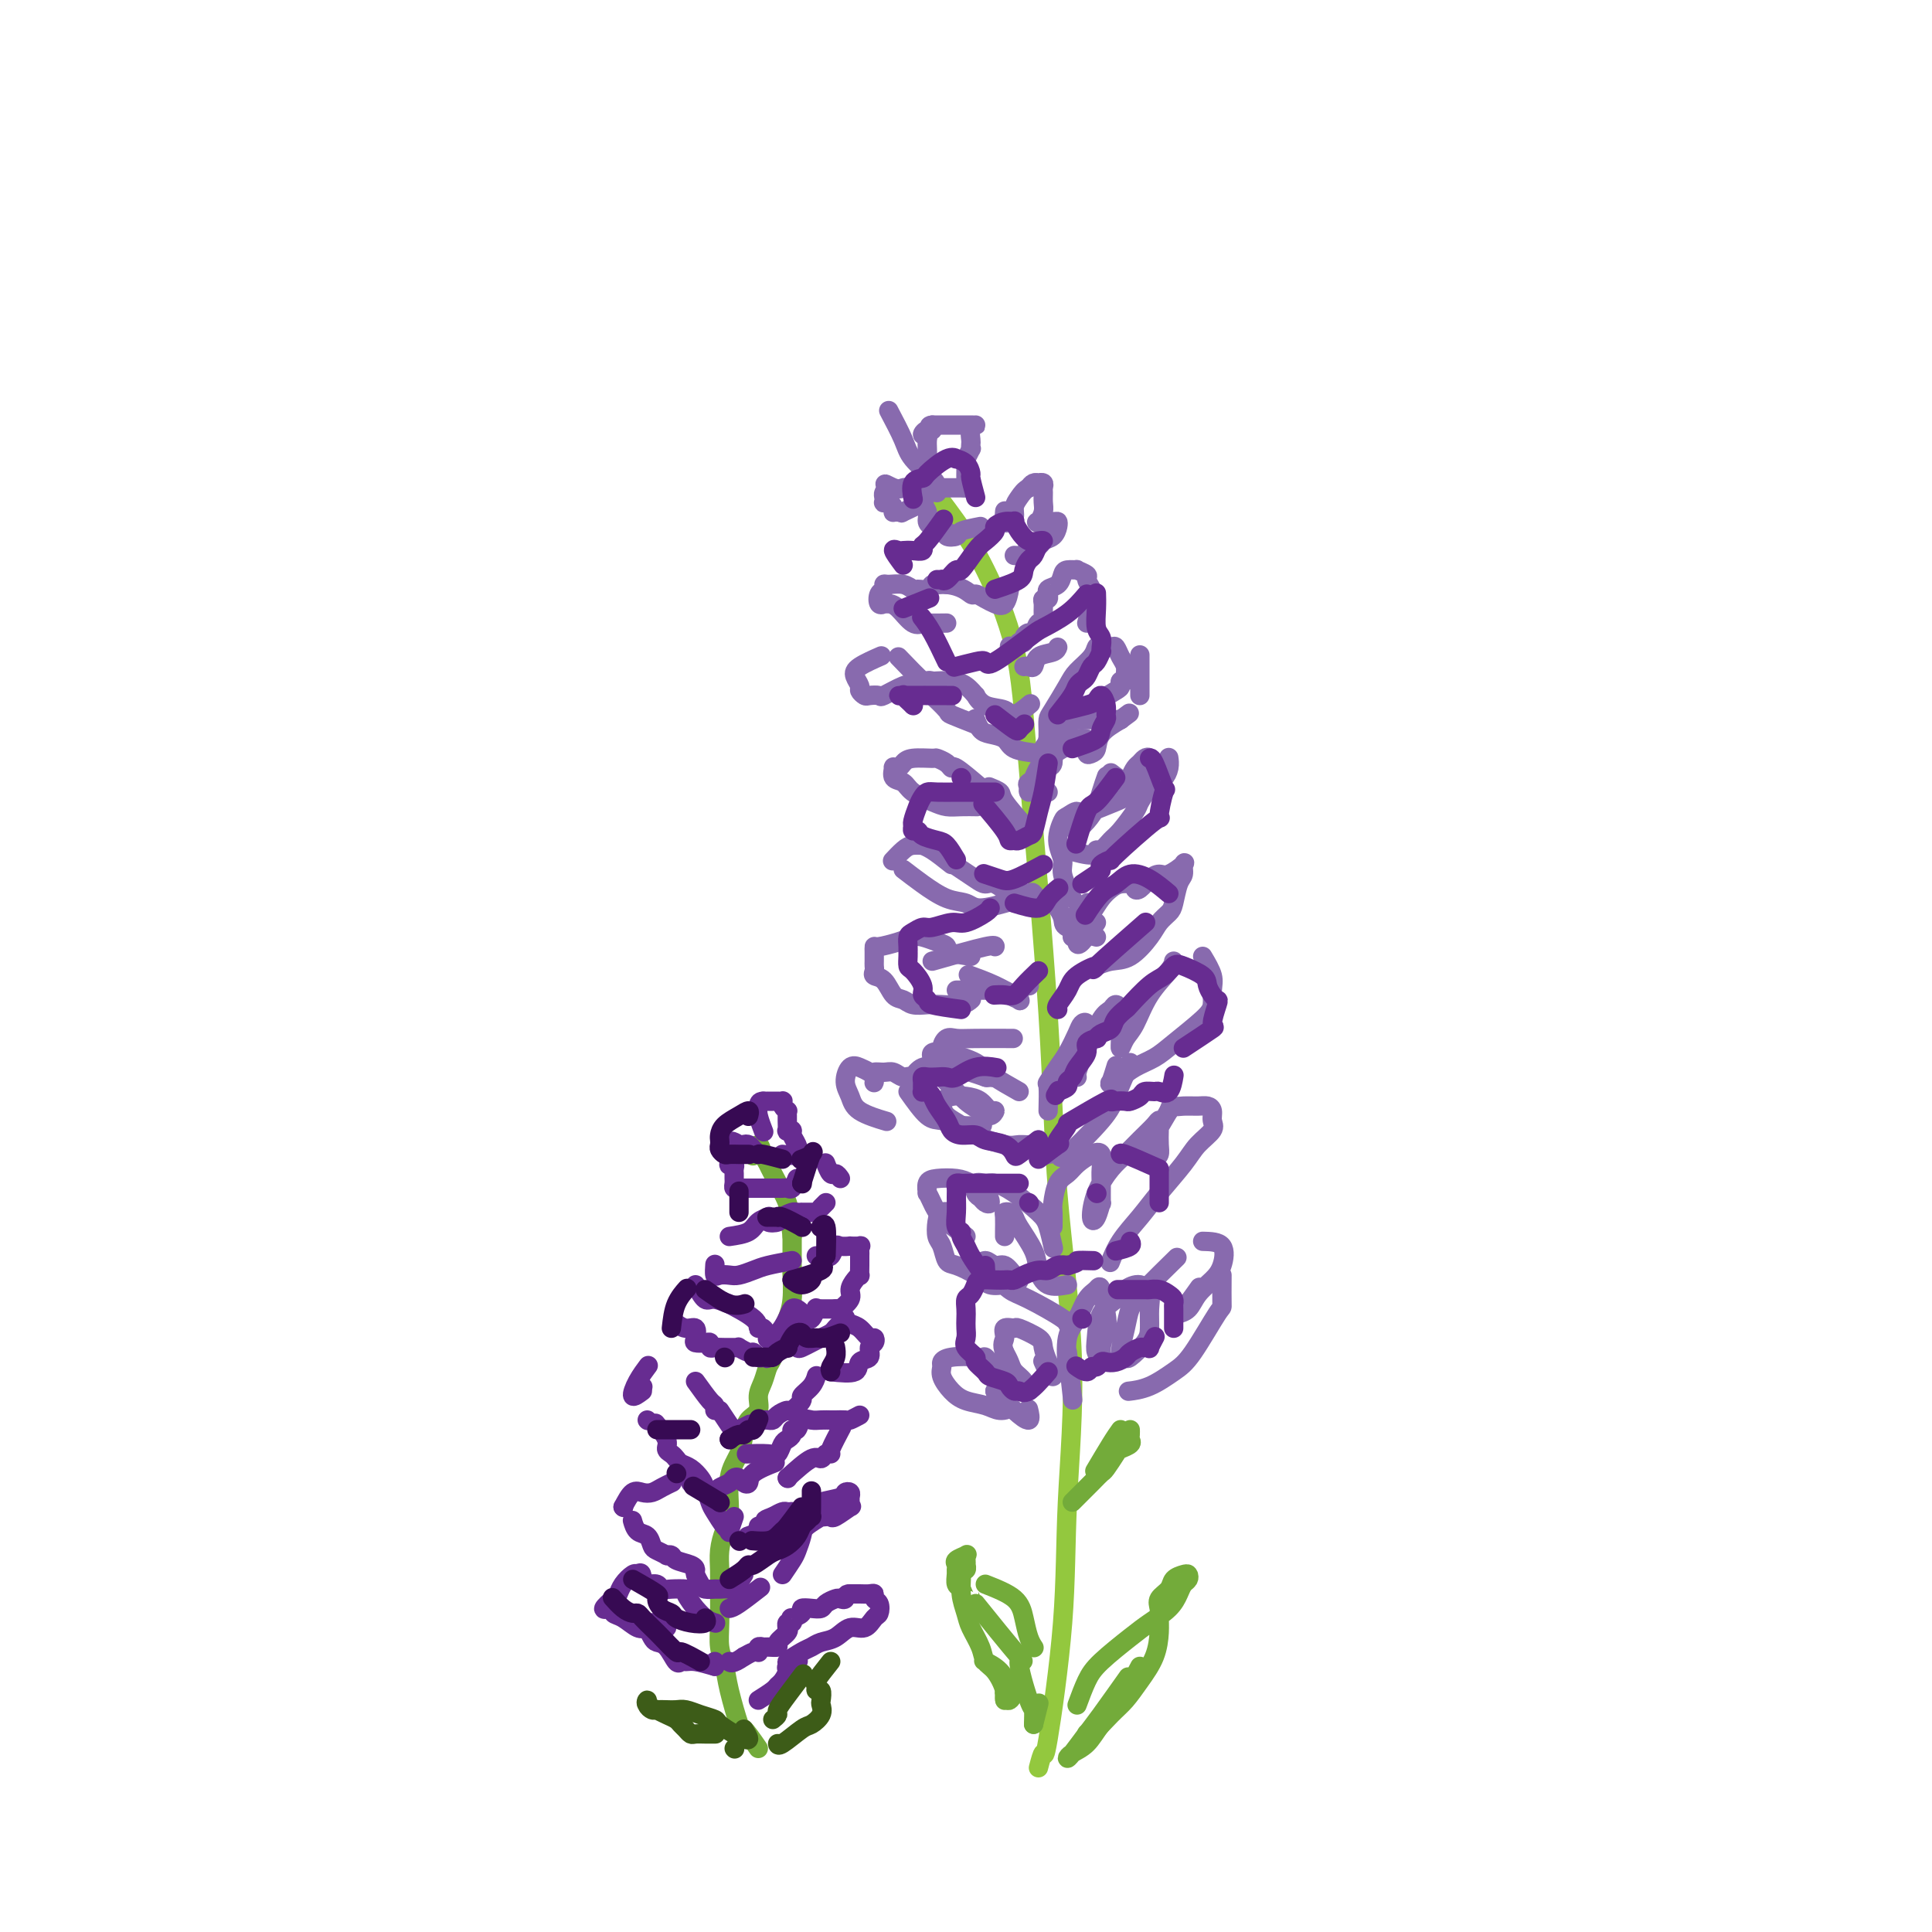 <svg viewBox='0 0 400 400' version='1.1' xmlns='http://www.w3.org/2000/svg' xmlns:xlink='http://www.w3.org/1999/xlink'><g fill='none' stroke='rgb(147,200,62)' stroke-width='4' stroke-linecap='round' stroke-linejoin='round'><path d='M215,366c0.396,-1.503 0.792,-3.005 1,-3c0.208,0.005 0.228,1.519 1,-3c0.772,-4.519 2.298,-15.069 3,-24c0.702,-8.931 0.581,-16.242 1,-25c0.419,-8.758 1.377,-18.964 1,-30c-0.377,-11.036 -2.091,-22.903 -3,-34c-0.909,-11.097 -1.013,-21.423 -2,-37c-0.987,-15.577 -2.857,-36.406 -4,-50c-1.143,-13.594 -1.558,-19.952 -3,-26c-1.442,-6.048 -3.912,-11.786 -6,-16c-2.088,-4.214 -3.793,-6.904 -6,-10c-2.207,-3.096 -4.916,-6.599 -6,-8c-1.084,-1.401 -0.542,-0.701 0,0'/></g>
<g fill='none' stroke='rgb(136,106,174)' stroke-width='4' stroke-linecap='round' stroke-linejoin='round'><path d='M206,288c1.431,1.130 2.861,2.259 3,3c0.139,0.741 -1.014,1.093 -2,1c-0.986,-0.093 -1.805,-0.630 -3,-1c-1.195,-0.370 -2.766,-0.571 -4,-1c-1.234,-0.429 -2.132,-1.085 -3,-2c-0.868,-0.915 -1.708,-2.088 -2,-3c-0.292,-0.912 -0.038,-1.562 0,-2c0.038,-0.438 -0.140,-0.665 0,-1c0.140,-0.335 0.597,-0.780 2,-1c1.403,-0.220 3.751,-0.215 5,0c1.249,0.215 1.399,0.640 2,1c0.601,0.360 1.652,0.655 2,1c0.348,0.345 -0.007,0.741 0,1c0.007,0.259 0.376,0.383 0,0c-0.376,-0.383 -1.496,-1.273 -2,-2c-0.504,-0.727 -0.390,-1.293 0,-1c0.390,0.293 1.058,1.443 2,2c0.942,0.557 2.159,0.522 3,1c0.841,0.478 1.304,1.471 2,2c0.696,0.529 1.623,0.595 2,1c0.377,0.405 0.203,1.150 0,1c-0.203,-0.150 -0.436,-1.195 -1,-2c-0.564,-0.805 -1.460,-1.371 -2,-2c-0.540,-0.629 -0.726,-1.323 -1,-2c-0.274,-0.677 -0.637,-1.339 -1,-2'/><path d='M208,280c-0.741,-1.794 -0.093,-2.278 0,-3c0.093,-0.722 -0.368,-1.681 0,-2c0.368,-0.319 1.566,0.001 2,0c0.434,-0.001 0.106,-0.323 1,0c0.894,0.323 3.011,1.292 4,2c0.989,0.708 0.851,1.155 1,2c0.149,0.845 0.586,2.090 1,3c0.414,0.910 0.804,1.487 1,2c0.196,0.513 0.197,0.962 0,1c-0.197,0.038 -0.591,-0.336 -1,-1c-0.409,-0.664 -0.831,-1.618 -1,-2c-0.169,-0.382 -0.084,-0.191 0,0'/><path d='M221,280c0.417,3.750 0.833,7.500 1,9c0.167,1.500 0.083,0.750 0,0'/><path d='M206,288c1.351,1.405 2.702,2.810 4,4c1.298,1.190 2.542,2.167 3,2c0.458,-0.167 0.131,-1.476 0,-2c-0.131,-0.524 -0.065,-0.262 0,0'/><path d='M221,284c-0.180,-2.613 -0.361,-5.227 0,-7c0.361,-1.773 1.263,-2.707 2,-4c0.737,-1.293 1.309,-2.945 2,-4c0.691,-1.055 1.502,-1.513 2,-2c0.498,-0.487 0.684,-1.002 1,0c0.316,1.002 0.760,3.520 1,5c0.240,1.480 0.274,1.920 0,3c-0.274,1.080 -0.857,2.799 -1,4c-0.143,1.201 0.154,1.885 0,2c-0.154,0.115 -0.758,-0.340 -1,-1c-0.242,-0.660 -0.122,-1.527 0,-3c0.122,-1.473 0.247,-3.552 1,-5c0.753,-1.448 2.135,-2.265 3,-3c0.865,-0.735 1.213,-1.389 2,-2c0.787,-0.611 2.014,-1.178 3,-1c0.986,0.178 1.732,1.103 2,2c0.268,0.897 0.059,1.767 0,3c-0.059,1.233 0.032,2.828 0,4c-0.032,1.172 -0.188,1.920 -1,3c-0.812,1.080 -2.282,2.491 -3,3c-0.718,0.509 -0.684,0.117 -1,0c-0.316,-0.117 -0.980,0.041 -1,-1c-0.020,-1.041 0.605,-3.282 1,-5c0.395,-1.718 0.559,-2.914 1,-4c0.441,-1.086 1.157,-2.062 3,-4c1.843,-1.938 4.812,-4.840 6,-6c1.188,-1.160 0.594,-0.580 0,0'/><path d='M249,257c1.651,0.042 3.302,0.085 4,1c0.698,0.915 0.442,2.704 0,4c-0.442,1.296 -1.070,2.099 -2,3c-0.930,0.901 -2.161,1.901 -3,3c-0.839,1.099 -1.286,2.297 -2,3c-0.714,0.703 -1.697,0.910 -2,1c-0.303,0.090 0.072,0.063 1,-1c0.928,-1.063 2.408,-3.161 3,-4c0.592,-0.839 0.296,-0.420 0,0'/><path d='M253,264c-0.015,2.526 -0.029,5.051 0,6c0.029,0.949 0.102,0.321 -1,2c-1.102,1.679 -3.378,5.665 -5,8c-1.622,2.335 -2.589,3.018 -4,4c-1.411,0.982 -3.264,2.265 -5,3c-1.736,0.735 -3.353,0.924 -4,1c-0.647,0.076 -0.323,0.038 0,0'/><path d='M223,273c-0.917,0.425 -1.835,0.851 -2,1c-0.165,0.149 0.422,0.022 -1,-1c-1.422,-1.022 -4.855,-2.938 -7,-4c-2.145,-1.062 -3.003,-1.270 -4,-2c-0.997,-0.730 -2.132,-1.981 -3,-3c-0.868,-1.019 -1.470,-1.806 -2,-2c-0.530,-0.194 -0.987,0.203 -1,0c-0.013,-0.203 0.418,-1.008 1,-1c0.582,0.008 1.316,0.829 2,1c0.684,0.171 1.317,-0.308 2,0c0.683,0.308 1.417,1.405 2,2c0.583,0.595 1.014,0.690 1,1c-0.014,0.310 -0.472,0.836 -1,1c-0.528,0.164 -1.125,-0.034 -2,0c-0.875,0.034 -2.027,0.300 -3,0c-0.973,-0.300 -1.767,-1.168 -3,-2c-1.233,-0.832 -2.905,-1.630 -4,-2c-1.095,-0.370 -1.612,-0.313 -2,-1c-0.388,-0.687 -0.647,-2.117 -1,-3c-0.353,-0.883 -0.802,-1.217 -1,-2c-0.198,-0.783 -0.146,-2.014 0,-3c0.146,-0.986 0.385,-1.727 1,-2c0.615,-0.273 1.604,-0.078 2,0c0.396,0.078 0.198,0.039 0,0'/><path d='M200,256c-1.918,-1.415 -3.835,-2.831 -5,-4c-1.165,-1.169 -1.576,-2.093 -2,-3c-0.424,-0.907 -0.861,-1.799 -1,-2c-0.139,-0.201 0.020,0.288 0,0c-0.020,-0.288 -0.220,-1.354 0,-2c0.220,-0.646 0.858,-0.874 2,-1c1.142,-0.126 2.786,-0.152 4,0c1.214,0.152 1.997,0.482 3,1c1.003,0.518 2.227,1.223 3,2c0.773,0.777 1.095,1.626 1,2c-0.095,0.374 -0.608,0.272 -1,0c-0.392,-0.272 -0.664,-0.715 -1,-1c-0.336,-0.285 -0.734,-0.412 -1,-1c-0.266,-0.588 -0.398,-1.637 0,-2c0.398,-0.363 1.325,-0.041 2,0c0.675,0.041 1.099,-0.198 2,0c0.901,0.198 2.280,0.835 4,2c1.720,1.165 3.781,2.859 5,4c1.219,1.141 1.598,1.730 2,3c0.402,1.270 0.829,3.220 1,4c0.171,0.780 0.085,0.390 0,0'/><path d='M218,254c0.017,-1.150 0.034,-2.300 0,-3c-0.034,-0.700 -0.119,-0.951 0,-2c0.119,-1.049 0.442,-2.896 1,-4c0.558,-1.104 1.351,-1.463 2,-2c0.649,-0.537 1.155,-1.251 2,-2c0.845,-0.749 2.030,-1.534 3,-2c0.970,-0.466 1.725,-0.615 2,0c0.275,0.615 0.071,1.993 0,3c-0.071,1.007 -0.009,1.643 0,3c0.009,1.357 -0.035,3.435 0,4c0.035,0.565 0.148,-0.383 0,0c-0.148,0.383 -0.556,2.097 -1,3c-0.444,0.903 -0.923,0.993 -1,0c-0.077,-0.993 0.249,-3.071 1,-5c0.751,-1.929 1.928,-3.709 3,-5c1.072,-1.291 2.039,-2.092 3,-3c0.961,-0.908 1.918,-1.922 3,-3c1.082,-1.078 2.291,-2.219 3,-3c0.709,-0.781 0.919,-1.201 1,-1c0.081,0.201 0.032,1.023 0,2c-0.032,0.977 -0.047,2.108 0,3c0.047,0.892 0.158,1.546 0,2c-0.158,0.454 -0.584,0.710 -1,1c-0.416,0.290 -0.823,0.614 -1,0c-0.177,-0.614 -0.125,-2.165 0,-3c0.125,-0.835 0.321,-0.953 1,-2c0.679,-1.047 1.839,-3.024 3,-5'/><path d='M242,230c0.611,-1.773 0.637,-1.205 1,-1c0.363,0.205 1.063,0.047 2,0c0.937,-0.047 2.110,0.017 3,0c0.890,-0.017 1.497,-0.115 2,0c0.503,0.115 0.902,0.444 1,1c0.098,0.556 -0.105,1.341 0,2c0.105,0.659 0.518,1.193 0,2c-0.518,0.807 -1.966,1.888 -3,3c-1.034,1.112 -1.654,2.257 -3,4c-1.346,1.743 -3.419,4.086 -5,6c-1.581,1.914 -2.671,3.400 -4,5c-1.329,1.600 -2.896,3.315 -4,5c-1.104,1.685 -1.744,3.338 -2,4c-0.256,0.662 -0.128,0.331 0,0'/><path d='M221,266c-1.472,0.255 -2.944,0.510 -4,0c-1.056,-0.510 -1.697,-1.787 -2,-3c-0.303,-1.213 -0.267,-2.364 -1,-4c-0.733,-1.636 -2.235,-3.758 -3,-5c-0.765,-1.242 -0.793,-1.605 -1,-2c-0.207,-0.395 -0.591,-0.824 -1,-1c-0.409,-0.176 -0.842,-0.100 -1,0c-0.158,0.100 -0.042,0.223 0,1c0.042,0.777 0.011,2.208 0,3c-0.011,0.792 -0.003,0.944 0,1c0.003,0.056 0.001,0.016 0,0c-0.001,-0.016 -0.000,-0.008 0,0'/><path d='M215,236c-0.130,0.435 -0.260,0.871 -1,1c-0.740,0.129 -2.089,-0.048 -3,0c-0.911,0.048 -1.382,0.321 -3,0c-1.618,-0.321 -4.382,-1.238 -6,-2c-1.618,-0.762 -2.088,-1.371 -3,-2c-0.912,-0.629 -2.264,-1.279 -3,-2c-0.736,-0.721 -0.857,-1.512 -1,-2c-0.143,-0.488 -0.309,-0.673 0,-1c0.309,-0.327 1.092,-0.797 2,-1c0.908,-0.203 1.940,-0.141 3,0c1.060,0.141 2.149,0.361 3,1c0.851,0.639 1.464,1.698 2,2c0.536,0.302 0.996,-0.153 1,0c0.004,0.153 -0.446,0.915 -1,1c-0.554,0.085 -1.210,-0.506 -2,-1c-0.790,-0.494 -1.714,-0.892 -3,-2c-1.286,-1.108 -2.935,-2.927 -4,-4c-1.065,-1.073 -1.548,-1.399 -2,-2c-0.452,-0.601 -0.874,-1.476 -1,-2c-0.126,-0.524 0.045,-0.698 0,-1c-0.045,-0.302 -0.304,-0.732 0,-1c0.304,-0.268 1.173,-0.373 3,0c1.827,0.373 4.614,1.224 6,2c1.386,0.776 1.373,1.478 2,2c0.627,0.522 1.893,0.863 2,1c0.107,0.137 -0.947,0.068 -2,0'/><path d='M204,223c1.177,0.427 -1.381,-0.506 -3,-1c-1.619,-0.494 -2.299,-0.549 -3,-1c-0.701,-0.451 -1.423,-1.298 -2,-2c-0.577,-0.702 -1.008,-1.260 -1,-2c0.008,-0.740 0.455,-1.662 1,-2c0.545,-0.338 1.187,-0.090 2,0c0.813,0.090 1.796,0.024 4,0c2.204,-0.024 5.630,-0.007 7,0c1.370,0.007 0.685,0.003 0,0'/><path d='M217,230c0.048,-2.074 0.097,-4.149 0,-5c-0.097,-0.851 -0.338,-0.480 0,-1c0.338,-0.520 1.257,-1.931 2,-3c0.743,-1.069 1.310,-1.795 2,-3c0.690,-1.205 1.503,-2.889 2,-4c0.497,-1.111 0.679,-1.651 1,-2c0.321,-0.349 0.780,-0.509 1,0c0.220,0.509 0.201,1.687 0,3c-0.201,1.313 -0.585,2.763 -1,4c-0.415,1.237 -0.862,2.262 -1,3c-0.138,0.738 0.033,1.190 0,1c-0.033,-0.190 -0.269,-1.022 0,-2c0.269,-0.978 1.042,-2.102 2,-4c0.958,-1.898 2.099,-4.571 3,-6c0.901,-1.429 1.562,-1.614 2,-2c0.438,-0.386 0.653,-0.974 1,-1c0.347,-0.026 0.827,0.509 1,1c0.173,0.491 0.038,0.938 0,2c-0.038,1.062 0.022,2.740 0,4c-0.022,1.260 -0.125,2.104 0,2c0.125,-0.104 0.478,-1.156 1,-2c0.522,-0.844 1.212,-1.480 2,-3c0.788,-1.520 1.675,-3.923 3,-6c1.325,-2.077 3.087,-3.828 4,-5c0.913,-1.172 0.975,-1.763 1,-2c0.025,-0.237 0.012,-0.118 0,0'/><path d='M249,198c0.850,1.427 1.701,2.854 2,4c0.299,1.146 0.048,2.012 0,3c-0.048,0.988 0.108,2.099 0,3c-0.108,0.901 -0.479,1.593 -2,3c-1.521,1.407 -4.190,3.529 -6,5c-1.810,1.471 -2.759,2.292 -4,3c-1.241,0.708 -2.774,1.303 -4,2c-1.226,0.697 -2.146,1.496 -3,2c-0.854,0.504 -1.641,0.712 -2,1c-0.359,0.288 -0.289,0.654 0,0c0.289,-0.654 0.797,-2.330 1,-3c0.203,-0.670 0.102,-0.335 0,0'/><path d='M234,220c-1.129,2.605 -2.257,5.209 -3,7c-0.743,1.791 -1.100,2.767 -3,5c-1.900,2.233 -5.344,5.722 -7,7c-1.656,1.278 -1.523,0.344 -2,0c-0.477,-0.344 -1.565,-0.098 -2,0c-0.435,0.098 -0.218,0.049 0,0'/><path d='M211,226c-2.094,-1.185 -4.188,-2.370 -5,-3c-0.812,-0.630 -0.342,-0.707 -1,-1c-0.658,-0.293 -2.443,-0.804 -4,-1c-1.557,-0.196 -2.887,-0.078 -4,0c-1.113,0.078 -2.009,0.115 -3,0c-0.991,-0.115 -2.078,-0.383 -3,0c-0.922,0.383 -1.679,1.415 -2,2c-0.321,0.585 -0.207,0.722 0,1c0.207,0.278 0.508,0.698 1,1c0.492,0.302 1.174,0.488 1,0c-0.174,-0.488 -1.203,-1.648 -2,-2c-0.797,-0.352 -1.362,0.105 -2,0c-0.638,-0.105 -1.348,-0.771 -2,-1c-0.652,-0.229 -1.247,-0.022 -2,0c-0.753,0.022 -1.665,-0.141 -2,0c-0.335,0.141 -0.092,0.585 0,1c0.092,0.415 0.033,0.802 0,1c-0.033,0.198 -0.040,0.208 0,0c0.040,-0.208 0.125,-0.635 0,-1c-0.125,-0.365 -0.461,-0.667 -1,-1c-0.539,-0.333 -1.280,-0.697 -2,-1c-0.720,-0.303 -1.418,-0.547 -2,0c-0.582,0.547 -1.048,1.884 -1,3c0.048,1.116 0.611,2.010 1,3c0.389,0.990 0.605,2.074 2,3c1.395,0.926 3.970,1.693 5,2c1.030,0.307 0.515,0.153 0,0'/><path d='M188,226c1.440,2.030 2.880,4.061 4,5c1.120,0.939 1.919,0.788 3,1c1.081,0.212 2.445,0.788 4,1c1.555,0.212 3.301,0.061 4,0c0.699,-0.061 0.349,-0.030 0,0'/><path d='M201,198c-2.153,-0.332 -4.305,-0.664 -5,-1c-0.695,-0.336 0.069,-0.676 0,-1c-0.069,-0.324 -0.971,-0.633 -2,-1c-1.029,-0.367 -2.185,-0.793 -3,-1c-0.815,-0.207 -1.290,-0.196 -2,0c-0.710,0.196 -1.654,0.577 -3,1c-1.346,0.423 -3.093,0.887 -4,1c-0.907,0.113 -0.975,-0.124 -1,0c-0.025,0.124 -0.006,0.611 0,1c0.006,0.389 0.000,0.682 0,1c-0.000,0.318 0.006,0.660 0,1c-0.006,0.340 -0.024,0.676 0,1c0.024,0.324 0.090,0.636 0,1c-0.090,0.364 -0.334,0.781 0,1c0.334,0.219 1.248,0.241 2,1c0.752,0.759 1.344,2.256 2,3c0.656,0.744 1.376,0.736 2,1c0.624,0.264 1.152,0.799 2,1c0.848,0.201 2.017,0.068 3,0c0.983,-0.068 1.779,-0.070 3,0c1.221,0.070 2.867,0.211 4,0c1.133,-0.211 1.752,-0.775 2,-1c0.248,-0.225 0.124,-0.113 0,0'/><path d='M198,205c1.490,-0.000 2.981,-0.001 4,0c1.019,0.001 1.567,0.003 2,0c0.433,-0.003 0.750,-0.011 1,0c0.250,0.011 0.431,0.043 1,0c0.569,-0.043 1.526,-0.159 2,0c0.474,0.159 0.466,0.594 1,1c0.534,0.406 1.611,0.783 2,1c0.389,0.217 0.089,0.275 0,0c-0.089,-0.275 0.031,-0.883 0,-1c-0.031,-0.117 -0.215,0.257 -1,0c-0.785,-0.257 -2.173,-1.146 -4,-2c-1.827,-0.854 -4.093,-1.673 -5,-2c-0.907,-0.327 -0.453,-0.164 0,0'/><path d='M193,199c4.422,-1.267 8.844,-2.533 11,-3c2.156,-0.467 2.044,-0.133 2,0c-0.044,0.133 -0.022,0.067 0,0'/><path d='M213,204c0.000,0.000 0.100,0.100 0.1,0.1'/><path d='M222,194c0.200,-1.889 0.400,-3.778 1,-5c0.600,-1.222 1.600,-1.778 2,-2c0.400,-0.222 0.200,-0.111 0,0'/><path d='M227,191c-1.137,1.618 -2.274,3.237 -3,4c-0.726,0.763 -1.040,0.671 -1,0c0.040,-0.671 0.433,-1.921 1,-3c0.567,-1.079 1.309,-1.988 2,-3c0.691,-1.012 1.333,-2.127 2,-3c0.667,-0.873 1.360,-1.503 2,-2c0.640,-0.497 1.229,-0.862 2,-1c0.771,-0.138 1.726,-0.049 2,0c0.274,0.049 -0.131,0.059 0,0c0.131,-0.059 0.798,-0.188 1,0c0.202,0.188 -0.061,0.693 0,1c0.061,0.307 0.444,0.415 1,0c0.556,-0.415 1.283,-1.353 2,-2c0.717,-0.647 1.422,-1.004 2,-1c0.578,0.004 1.028,0.369 2,0c0.972,-0.369 2.468,-1.473 3,-2c0.532,-0.527 0.102,-0.479 0,0c-0.102,0.479 0.124,1.388 0,2c-0.124,0.612 -0.598,0.928 -1,2c-0.402,1.072 -0.732,2.900 -1,4c-0.268,1.100 -0.472,1.471 -1,2c-0.528,0.529 -1.378,1.217 -2,2c-0.622,0.783 -1.015,1.660 -2,3c-0.985,1.340 -2.563,3.143 -4,4c-1.437,0.857 -2.733,0.769 -4,1c-1.267,0.231 -2.505,0.780 -3,1c-0.495,0.220 -0.248,0.110 0,0'/><path d='M227,194c-2.471,-0.714 -4.942,-1.428 -6,-2c-1.058,-0.572 -0.702,-1.001 -1,-2c-0.298,-0.999 -1.251,-2.569 -2,-3c-0.749,-0.431 -1.296,0.277 -2,0c-0.704,-0.277 -1.565,-1.539 -2,-2c-0.435,-0.461 -0.443,-0.121 -1,0c-0.557,0.121 -1.661,0.025 -2,0c-0.339,-0.025 0.089,0.022 0,0c-0.089,-0.022 -0.695,-0.113 -1,0c-0.305,0.113 -0.311,0.431 -1,0c-0.689,-0.431 -2.062,-1.612 -3,-2c-0.938,-0.388 -1.439,0.015 -2,0c-0.561,-0.015 -1.180,-0.449 -2,-1c-0.820,-0.551 -1.841,-1.219 -3,-2c-1.159,-0.781 -2.455,-1.673 -3,-2c-0.545,-0.327 -0.339,-0.088 0,0c0.339,0.088 0.811,0.025 1,0c0.189,-0.025 0.094,-0.013 0,0'/><path d='M197,179c-1.451,-1.154 -2.902,-2.307 -4,-3c-1.098,-0.693 -1.843,-0.924 -2,-1c-0.157,-0.076 0.273,0.005 0,0c-0.273,-0.005 -1.248,-0.094 -2,0c-0.752,0.094 -1.279,0.371 -2,1c-0.721,0.629 -1.634,1.608 -2,2c-0.366,0.392 -0.183,0.196 0,0'/><path d='M187,180c1.232,0.948 2.464,1.897 4,3c1.536,1.103 3.376,2.362 5,3c1.624,0.638 3.033,0.656 4,1c0.967,0.344 1.491,1.016 3,1c1.509,-0.016 4.003,-0.719 5,-1c0.997,-0.281 0.499,-0.141 0,0'/><path d='M222,186c-0.883,-1.864 -1.766,-3.727 -2,-5c-0.234,-1.273 0.179,-1.954 0,-3c-0.179,-1.046 -0.952,-2.457 -1,-4c-0.048,-1.543 0.629,-3.219 1,-4c0.371,-0.781 0.438,-0.667 1,-1c0.562,-0.333 1.620,-1.114 2,-1c0.380,0.114 0.080,1.121 0,2c-0.080,0.879 0.058,1.628 0,2c-0.058,0.372 -0.313,0.365 0,0c0.313,-0.365 1.194,-1.090 2,-2c0.806,-0.910 1.536,-2.007 2,-3c0.464,-0.993 0.664,-1.883 1,-3c0.336,-1.117 0.810,-2.462 1,-3c0.190,-0.538 0.095,-0.269 0,0'/><path d='M230,160c1.179,0.904 2.357,1.808 3,2c0.643,0.192 0.750,-0.328 1,-1c0.250,-0.672 0.642,-1.496 1,-2c0.358,-0.504 0.682,-0.690 1,-1c0.318,-0.310 0.630,-0.746 1,-1c0.370,-0.254 0.797,-0.325 1,0c0.203,0.325 0.183,1.047 0,2c-0.183,0.953 -0.530,2.137 -1,3c-0.470,0.863 -1.064,1.407 -2,2c-0.936,0.593 -2.213,1.237 -4,2c-1.787,0.763 -4.082,1.647 -5,2c-0.918,0.353 -0.459,0.177 0,0'/><path d='M213,172c-2.060,-2.339 -4.119,-4.679 -5,-6c-0.881,-1.321 -0.583,-1.625 -1,-2c-0.417,-0.375 -1.548,-0.821 -2,-1c-0.452,-0.179 -0.226,-0.089 0,0'/><path d='M203,163c-2.014,-1.713 -4.028,-3.425 -5,-4c-0.972,-0.575 -0.901,-0.011 -1,0c-0.099,0.011 -0.369,-0.530 -1,-1c-0.631,-0.470 -1.622,-0.868 -2,-1c-0.378,-0.132 -0.144,0.004 -1,0c-0.856,-0.004 -2.803,-0.146 -4,0c-1.197,0.146 -1.643,0.582 -2,1c-0.357,0.418 -0.625,0.818 -1,1c-0.375,0.182 -0.857,0.146 -1,0c-0.143,-0.146 0.051,-0.400 0,0c-0.051,0.400 -0.348,1.456 0,2c0.348,0.544 1.341,0.577 2,1c0.659,0.423 0.983,1.238 2,2c1.017,0.762 2.728,1.472 4,2c1.272,0.528 2.104,0.873 3,1c0.896,0.127 1.857,0.034 3,0c1.143,-0.034 2.470,-0.010 3,0c0.530,0.010 0.265,0.005 0,0'/><path d='M209,172c0.000,0.000 0.100,0.100 0.1,0.1'/><path d='M221,176c2.017,0.550 4.034,1.100 5,1c0.966,-0.100 0.883,-0.850 1,-1c0.117,-0.150 0.436,0.299 1,0c0.564,-0.299 1.373,-1.344 2,-2c0.627,-0.656 1.071,-0.921 2,-2c0.929,-1.079 2.343,-2.973 3,-4c0.657,-1.027 0.557,-1.188 1,-2c0.443,-0.812 1.429,-2.276 2,-3c0.571,-0.724 0.727,-0.709 1,-1c0.273,-0.291 0.661,-0.887 1,-1c0.339,-0.113 0.627,0.258 1,0c0.373,-0.258 0.831,-1.147 1,-2c0.169,-0.853 0.048,-1.672 0,-2c-0.048,-0.328 -0.024,-0.164 0,0'/><path d='M232,149c-0.893,0.000 -1.786,0.000 -2,0c-0.214,0.000 0.251,0.000 0,0c-0.251,0.000 -1.216,0.000 -2,0c-0.784,0.000 -1.385,0.000 -2,0c-0.615,0.000 -1.242,0.000 -2,0c-0.758,0.000 -1.645,0.000 -2,0c-0.355,0.000 -0.177,0.000 0,0'/><path d='M217,164c-0.435,-0.080 -0.870,-0.160 -1,-1c-0.130,-0.840 0.046,-2.441 0,-4c-0.046,-1.559 -0.312,-3.075 0,-4c0.312,-0.925 1.204,-1.260 2,-2c0.796,-0.740 1.496,-1.886 3,-3c1.504,-1.114 3.814,-2.197 5,-3c1.186,-0.803 1.250,-1.325 2,-2c0.750,-0.675 2.187,-1.504 3,-2c0.813,-0.496 1.003,-0.661 1,-1c-0.003,-0.339 -0.200,-0.853 0,-1c0.200,-0.147 0.796,0.072 1,0c0.204,-0.072 0.014,-0.436 0,-1c-0.014,-0.564 0.147,-1.328 0,-2c-0.147,-0.672 -0.603,-1.253 -1,-2c-0.397,-0.747 -0.734,-1.659 -1,-2c-0.266,-0.341 -0.459,-0.110 -1,0c-0.541,0.110 -1.428,0.099 -2,0c-0.572,-0.099 -0.829,-0.286 -1,0c-0.171,0.286 -0.256,1.045 -1,2c-0.744,0.955 -2.147,2.105 -3,3c-0.853,0.895 -1.157,1.535 -2,3c-0.843,1.465 -2.226,3.754 -3,5c-0.774,1.246 -0.939,1.447 -1,2c-0.061,0.553 -0.016,1.457 0,2c0.016,0.543 0.005,0.727 0,1c-0.005,0.273 -0.002,0.637 0,1'/><path d='M217,153c-0.933,2.630 -0.264,2.207 0,2c0.264,-0.207 0.124,-0.196 0,0c-0.124,0.196 -0.231,0.577 0,1c0.231,0.423 0.800,0.887 1,1c0.200,0.113 0.031,-0.124 0,0c-0.031,0.124 0.075,0.611 0,1c-0.075,0.389 -0.332,0.681 -1,1c-0.668,0.319 -1.748,0.664 -2,1c-0.252,0.336 0.324,0.662 0,1c-0.324,0.338 -1.548,0.687 -2,1c-0.452,0.313 -0.133,0.589 0,1c0.133,0.411 0.079,0.956 0,1c-0.079,0.044 -0.184,-0.412 0,-1c0.184,-0.588 0.655,-1.309 1,-2c0.345,-0.691 0.563,-1.352 1,-2c0.437,-0.648 1.091,-1.284 2,-2c0.909,-0.716 2.072,-1.510 3,-2c0.928,-0.490 1.621,-0.674 2,-1c0.379,-0.326 0.444,-0.795 1,-1c0.556,-0.205 1.603,-0.147 2,0c0.397,0.147 0.146,0.384 0,1c-0.146,0.616 -0.185,1.610 0,2c0.185,0.390 0.596,0.177 1,0c0.404,-0.177 0.801,-0.317 1,-1c0.199,-0.683 0.200,-1.909 1,-3c0.800,-1.091 2.400,-2.045 4,-3'/><path d='M232,149c3.167,-2.333 1.583,-1.167 0,0'/><path d='M236,144c0.000,-1.244 0.000,-2.489 0,-4c0.000,-1.511 -0.000,-3.289 0,-4c0.000,-0.711 0.000,-0.356 0,0'/><path d='M215,156c-1.964,-0.223 -3.927,-0.445 -5,-1c-1.073,-0.555 -1.254,-1.441 -2,-2c-0.746,-0.559 -2.056,-0.789 -3,-1c-0.944,-0.211 -1.524,-0.403 -2,-1c-0.476,-0.597 -0.850,-1.599 -1,-2c-0.150,-0.401 -0.075,-0.200 0,0'/><path d='M202,150c-2.089,-0.821 -4.179,-1.643 -5,-2c-0.821,-0.357 -0.375,-0.250 -1,-1c-0.625,-0.750 -2.321,-2.357 -3,-3c-0.679,-0.643 -0.339,-0.321 0,0'/><path d='M191,142c0.091,0.397 0.182,0.793 0,1c-0.182,0.207 -0.635,0.223 -1,0c-0.365,-0.223 -0.640,-0.687 -1,-1c-0.360,-0.313 -0.803,-0.475 -2,0c-1.197,0.475 -3.148,1.588 -4,2c-0.852,0.412 -0.606,0.122 -1,0c-0.394,-0.122 -1.430,-0.077 -2,0c-0.570,0.077 -0.675,0.187 -1,0c-0.325,-0.187 -0.871,-0.670 -1,-1c-0.129,-0.330 0.159,-0.505 0,-1c-0.159,-0.495 -0.764,-1.308 -1,-2c-0.236,-0.692 -0.102,-1.263 1,-2c1.102,-0.737 3.172,-1.639 4,-2c0.828,-0.361 0.414,-0.180 0,0'/><path d='M186,136c2.027,2.113 4.055,4.226 5,5c0.945,0.774 0.809,0.209 1,0c0.191,-0.209 0.710,-0.062 1,0c0.290,0.062 0.350,0.039 1,0c0.650,-0.039 1.891,-0.095 3,0c1.109,0.095 2.087,0.339 3,1c0.913,0.661 1.762,1.738 2,2c0.238,0.262 -0.135,-0.291 0,0c0.135,0.291 0.779,1.426 2,2c1.221,0.574 3.018,0.587 4,1c0.982,0.413 1.149,1.227 2,1c0.851,-0.227 2.386,-1.493 3,-2c0.614,-0.507 0.307,-0.253 0,0'/><path d='M212,138c0.318,-0.055 0.635,-0.109 1,0c0.365,0.109 0.777,0.383 1,0c0.223,-0.383 0.256,-1.422 1,-2c0.744,-0.578 2.200,-0.694 3,-1c0.800,-0.306 0.943,-0.802 1,-1c0.057,-0.198 0.029,-0.099 0,0'/><path d='M225,129c0.423,-1.609 0.847,-3.218 1,-4c0.153,-0.782 0.037,-0.738 0,-1c-0.037,-0.262 0.006,-0.829 0,-1c-0.006,-0.171 -0.062,0.056 0,0c0.062,-0.056 0.243,-0.393 0,-1c-0.243,-0.607 -0.909,-1.484 -1,-2c-0.091,-0.516 0.393,-0.672 0,-1c-0.393,-0.328 -1.662,-0.827 -2,-1c-0.338,-0.173 0.256,-0.019 0,0c-0.256,0.019 -1.361,-0.096 -2,0c-0.639,0.096 -0.813,0.403 -1,1c-0.187,0.597 -0.389,1.484 -1,2c-0.611,0.516 -1.632,0.659 -2,1c-0.368,0.341 -0.085,0.878 0,1c0.085,0.122 -0.030,-0.172 0,0c0.030,0.172 0.205,0.811 0,1c-0.205,0.189 -0.790,-0.071 -1,0c-0.210,0.071 -0.045,0.472 0,1c0.045,0.528 -0.029,1.184 0,2c0.029,0.816 0.161,1.790 0,2c-0.161,0.210 -0.617,-0.346 -1,0c-0.383,0.346 -0.695,1.595 -1,2c-0.305,0.405 -0.604,-0.035 -1,0c-0.396,0.035 -0.890,0.546 -1,1c-0.110,0.454 0.163,0.853 0,1c-0.163,0.147 -0.761,0.042 -1,0c-0.239,-0.042 -0.120,-0.021 0,0'/><path d='M211,133c-2.000,2.556 -2.000,1.444 -2,1c-0.000,-0.444 0.000,-0.222 0,0'/><path d='M196,129c-1.617,0.022 -3.235,0.044 -4,0c-0.765,-0.044 -0.678,-0.155 -1,0c-0.322,0.155 -1.052,0.577 -2,0c-0.948,-0.577 -2.114,-2.153 -3,-3c-0.886,-0.847 -1.492,-0.966 -2,-1c-0.508,-0.034 -0.917,0.016 -1,0c-0.083,-0.016 0.159,-0.099 0,0c-0.159,0.099 -0.721,0.381 -1,0c-0.279,-0.381 -0.276,-1.424 0,-2c0.276,-0.576 0.823,-0.687 1,-1c0.177,-0.313 -0.017,-0.830 0,-1c0.017,-0.170 0.246,0.008 1,0c0.754,-0.008 2.033,-0.202 3,0c0.967,0.202 1.621,0.800 2,1c0.379,0.200 0.483,0.001 1,0c0.517,-0.001 1.449,0.196 2,0c0.551,-0.196 0.722,-0.785 1,-1c0.278,-0.215 0.662,-0.058 1,0c0.338,0.058 0.629,0.016 1,0c0.371,-0.016 0.820,-0.004 1,0c0.180,0.004 0.090,0.002 0,0'/><path d='M196,121c3.109,0.311 4.381,1.589 5,2c0.619,0.411 0.586,-0.044 1,0c0.414,0.044 1.274,0.586 2,1c0.726,0.414 1.319,0.699 2,1c0.681,0.301 1.451,0.617 2,0c0.549,-0.617 0.879,-2.166 1,-3c0.121,-0.834 0.035,-0.953 0,-1c-0.035,-0.047 -0.017,-0.024 0,0'/><path d='M210,115c1.253,0.081 2.506,0.162 3,0c0.494,-0.162 0.230,-0.567 0,-1c-0.230,-0.433 -0.426,-0.893 0,-1c0.426,-0.107 1.473,0.139 2,0c0.527,-0.139 0.533,-0.664 1,-1c0.467,-0.336 1.396,-0.483 2,-1c0.604,-0.517 0.883,-1.405 1,-2c0.117,-0.595 0.074,-0.898 0,-1c-0.074,-0.102 -0.177,-0.005 -1,0c-0.823,0.005 -2.364,-0.082 -3,0c-0.636,0.082 -0.367,0.335 0,0c0.367,-0.335 0.831,-1.256 1,-2c0.169,-0.744 0.041,-1.310 0,-2c-0.041,-0.690 0.004,-1.505 0,-2c-0.004,-0.495 -0.057,-0.669 0,-1c0.057,-0.331 0.222,-0.818 0,-1c-0.222,-0.182 -0.833,-0.059 -1,0c-0.167,0.059 0.109,0.054 0,0c-0.109,-0.054 -0.603,-0.158 -1,0c-0.397,0.158 -0.699,0.579 -1,1'/><path d='M213,101c-0.853,0.360 -1.486,1.261 -2,2c-0.514,0.739 -0.908,1.315 -1,2c-0.092,0.685 0.119,1.480 0,2c-0.119,0.520 -0.568,0.766 -1,1c-0.432,0.234 -0.848,0.454 -1,0c-0.152,-0.454 -0.041,-1.584 0,-2c0.041,-0.416 0.012,-0.119 0,0c-0.012,0.119 -0.006,0.059 0,0'/><path d='M203,109c-1.640,0.318 -3.281,0.636 -4,1c-0.719,0.364 -0.518,0.773 -1,1c-0.482,0.227 -1.649,0.271 -2,0c-0.351,-0.271 0.114,-0.857 0,-1c-0.114,-0.143 -0.805,0.155 -1,0c-0.195,-0.155 0.107,-0.765 0,-1c-0.107,-0.235 -0.622,-0.094 -1,0c-0.378,0.094 -0.619,0.142 -1,0c-0.381,-0.142 -0.902,-0.475 -1,-1c-0.098,-0.525 0.227,-1.241 0,-2c-0.227,-0.759 -1.006,-1.562 -1,-2c0.006,-0.438 0.797,-0.510 0,0c-0.797,0.510 -3.180,1.601 -4,2c-0.820,0.399 -0.075,0.104 0,0c0.075,-0.104 -0.518,-0.018 -1,0c-0.482,0.018 -0.851,-0.034 -1,0c-0.149,0.034 -0.079,0.154 0,0c0.079,-0.154 0.165,-0.580 0,-1c-0.165,-0.420 -0.581,-0.833 -1,-1c-0.419,-0.167 -0.842,-0.086 -1,0c-0.158,0.086 -0.053,0.178 0,0c0.053,-0.178 0.053,-0.625 0,-1c-0.053,-0.375 -0.158,-0.679 0,-1c0.158,-0.321 0.579,-0.661 1,-1'/><path d='M184,101c-1.745,-1.547 -0.109,-0.415 1,0c1.109,0.415 1.690,0.111 2,0c0.310,-0.111 0.349,-0.030 1,0c0.651,0.030 1.916,0.008 3,0c1.084,-0.008 1.989,-0.003 3,0c1.011,0.003 2.127,0.004 3,0c0.873,-0.004 1.502,-0.014 2,0c0.498,0.014 0.866,0.052 1,0c0.134,-0.052 0.035,-0.194 0,-1c-0.035,-0.806 -0.006,-2.276 0,-3c0.006,-0.724 -0.013,-0.701 0,-1c0.013,-0.299 0.056,-0.921 0,-1c-0.056,-0.079 -0.211,0.383 0,0c0.211,-0.383 0.788,-1.612 1,-2c0.212,-0.388 0.061,0.064 0,0c-0.061,-0.064 -0.030,-0.644 0,-1c0.030,-0.356 0.058,-0.488 0,-1c-0.058,-0.512 -0.202,-1.405 0,-2c0.202,-0.595 0.751,-0.891 1,-1c0.249,-0.109 0.198,-0.029 0,0c-0.198,0.029 -0.542,0.008 -1,0c-0.458,-0.008 -1.030,-0.002 -2,0c-0.970,0.002 -2.338,0.001 -3,0c-0.662,-0.001 -0.618,-0.000 -1,0c-0.382,0.000 -1.191,0.000 -2,0'/><path d='M193,88c-1.198,0.089 -0.191,0.810 0,1c0.191,0.190 -0.432,-0.153 -1,0c-0.568,0.153 -1.080,0.801 -1,1c0.080,0.199 0.754,-0.052 1,0c0.246,0.052 0.066,0.406 0,1c-0.066,0.594 -0.018,1.429 0,2c0.018,0.571 0.005,0.877 0,1c-0.005,0.123 -0.003,0.061 0,0'/><path d='M184,85c1.155,2.190 2.309,4.380 3,6c0.691,1.620 0.917,2.669 2,4c1.083,1.331 3.022,2.944 4,4c0.978,1.056 0.994,1.553 1,2c0.006,0.447 0.002,0.842 0,1c-0.002,0.158 -0.001,0.079 0,0'/></g>
<g fill='none' stroke='rgb(115,171,58)' stroke-width='4' stroke-linecap='round' stroke-linejoin='round'><path d='M157,362c-1.209,-1.756 -2.419,-3.512 -3,-4c-0.581,-0.488 -0.534,0.291 -1,-1c-0.466,-1.291 -1.445,-4.653 -2,-7c-0.555,-2.347 -0.684,-3.681 -1,-5c-0.316,-1.319 -0.817,-2.624 -1,-4c-0.183,-1.376 -0.046,-2.822 0,-5c0.046,-2.178 0.003,-5.086 0,-7c-0.003,-1.914 0.036,-2.833 0,-4c-0.036,-1.167 -0.147,-2.584 0,-4c0.147,-1.416 0.550,-2.833 1,-4c0.450,-1.167 0.945,-2.084 1,-4c0.055,-1.916 -0.331,-4.830 0,-7c0.331,-2.170 1.380,-3.596 2,-5c0.620,-1.404 0.810,-2.787 1,-4c0.190,-1.213 0.380,-2.254 1,-3c0.620,-0.746 1.672,-1.195 2,-2c0.328,-0.805 -0.067,-1.966 0,-3c0.067,-1.034 0.595,-1.940 1,-3c0.405,-1.060 0.686,-2.275 1,-3c0.314,-0.725 0.662,-0.961 1,-2c0.338,-1.039 0.665,-2.882 1,-4c0.335,-1.118 0.678,-1.513 1,-2c0.322,-0.487 0.622,-1.067 1,-2c0.378,-0.933 0.833,-2.220 1,-4c0.167,-1.780 0.045,-4.055 0,-5c-0.045,-0.945 -0.012,-0.562 0,-1c0.012,-0.438 0.003,-1.697 0,-3c-0.003,-1.303 -0.002,-2.652 0,-4'/><path d='M164,256c-0.272,-3.113 -0.952,-4.394 -1,-5c-0.048,-0.606 0.534,-0.536 0,-2c-0.534,-1.464 -2.185,-4.462 -3,-6c-0.815,-1.538 -0.793,-1.617 -1,-2c-0.207,-0.383 -0.643,-1.072 -1,-2c-0.357,-0.928 -0.635,-2.096 -1,-2c-0.365,0.096 -0.819,1.456 -1,2c-0.181,0.544 -0.091,0.272 0,0'/></g>
<g fill='none' stroke='rgb(103,44,145)' stroke-width='4' stroke-linecap='round' stroke-linejoin='round'><path d='M157,352c1.176,-0.748 2.352,-1.495 3,-2c0.648,-0.505 0.769,-0.766 1,-1c0.231,-0.234 0.571,-0.441 1,-1c0.429,-0.559 0.948,-1.470 1,-2c0.052,-0.530 -0.363,-0.678 0,-1c0.363,-0.322 1.502,-0.816 2,-1c0.498,-0.184 0.353,-0.056 0,0c-0.353,0.056 -0.915,0.040 -1,0c-0.085,-0.040 0.308,-0.105 0,0c-0.308,0.105 -1.317,0.380 -1,0c0.317,-0.380 1.960,-1.416 3,-2c1.040,-0.584 1.475,-0.715 2,-1c0.525,-0.285 1.138,-0.724 2,-1c0.862,-0.276 1.972,-0.387 3,-1c1.028,-0.613 1.975,-1.726 3,-2c1.025,-0.274 2.127,0.292 3,0c0.873,-0.292 1.517,-1.441 2,-2c0.483,-0.559 0.807,-0.528 1,-1c0.193,-0.472 0.256,-1.447 0,-2c-0.256,-0.553 -0.831,-0.684 -1,-1c-0.169,-0.316 0.068,-0.817 0,-1c-0.068,-0.183 -0.441,-0.049 -1,0c-0.559,0.049 -1.302,0.014 -2,0c-0.698,-0.014 -1.349,-0.007 -2,0'/><path d='M176,330c-1.102,-0.086 -0.858,0.699 -1,1c-0.142,0.301 -0.670,0.119 -1,0c-0.330,-0.119 -0.461,-0.176 -1,0c-0.539,0.176 -1.487,0.586 -2,1c-0.513,0.414 -0.590,0.833 -1,1c-0.410,0.167 -1.154,0.082 -2,0c-0.846,-0.082 -1.795,-0.162 -2,0c-0.205,0.162 0.334,0.564 0,1c-0.334,0.436 -1.539,0.905 -2,1c-0.461,0.095 -0.176,-0.185 0,0c0.176,0.185 0.243,0.834 0,1c-0.243,0.166 -0.795,-0.150 -1,0c-0.205,0.150 -0.063,0.765 0,1c0.063,0.235 0.047,0.091 0,0c-0.047,-0.091 -0.124,-0.130 0,0c0.124,0.130 0.451,0.427 0,1c-0.451,0.573 -1.680,1.420 -2,2c-0.320,0.580 0.268,0.891 0,1c-0.268,0.109 -1.392,0.015 -2,0c-0.608,-0.015 -0.701,0.048 -1,0c-0.299,-0.048 -0.804,-0.206 -1,0c-0.196,0.206 -0.084,0.777 0,1c0.084,0.223 0.138,0.099 0,0c-0.138,-0.099 -0.468,-0.171 -1,0c-0.532,0.171 -1.266,0.586 -2,1'/><path d='M154,343c-2.533,1.778 -2.867,1.222 -3,1c-0.133,-0.222 -0.067,-0.111 0,0'/><path d='M148,345c0.000,-0.417 0.000,-0.833 0,-1c0.000,-0.167 0.000,-0.083 0,0'/><path d='M148,345c-1.490,-0.429 -2.979,-0.857 -4,-1c-1.021,-0.143 -1.573,0.001 -2,0c-0.427,-0.001 -0.730,-0.146 -1,0c-0.270,0.146 -0.507,0.583 -1,0c-0.493,-0.583 -1.243,-2.184 -2,-3c-0.757,-0.816 -1.520,-0.845 -2,-1c-0.480,-0.155 -0.675,-0.435 -1,-1c-0.325,-0.565 -0.778,-1.416 -1,-2c-0.222,-0.584 -0.212,-0.903 0,-1c0.212,-0.097 0.625,0.027 1,0c0.375,-0.027 0.711,-0.204 1,0c0.289,0.204 0.531,0.788 1,1c0.469,0.212 1.164,0.050 1,0c-0.164,-0.050 -1.186,0.012 -2,0c-0.814,-0.012 -1.418,-0.098 -2,0c-0.582,0.098 -1.141,0.380 -2,0c-0.859,-0.380 -2.018,-1.423 -3,-2c-0.982,-0.577 -1.785,-0.689 -2,-1c-0.215,-0.311 0.159,-0.822 0,-1c-0.159,-0.178 -0.852,-0.022 -1,0c-0.148,0.022 0.250,-0.091 0,0c-0.250,0.091 -1.146,0.385 -1,0c0.146,-0.385 1.335,-1.448 2,-2c0.665,-0.552 0.807,-0.591 1,-1c0.193,-0.409 0.437,-1.187 1,-2c0.563,-0.813 1.447,-1.661 2,-2c0.553,-0.339 0.777,-0.170 1,0'/><path d='M132,326c0.969,-0.921 0.891,0.275 1,1c0.109,0.725 0.405,0.979 1,1c0.595,0.021 1.488,-0.190 2,0c0.512,0.190 0.643,0.781 1,1c0.357,0.219 0.942,0.067 2,0c1.058,-0.067 2.590,-0.050 3,0c0.410,0.050 -0.303,0.133 0,1c0.303,0.867 1.623,2.520 2,3c0.377,0.480 -0.188,-0.211 0,0c0.188,0.211 1.127,1.326 2,2c0.873,0.674 1.678,0.907 2,1c0.322,0.093 0.161,0.047 0,0'/><path d='M151,333c0.400,-0.089 0.800,-0.178 2,-1c1.200,-0.822 3.200,-2.378 4,-3c0.800,-0.622 0.400,-0.311 0,0'/><path d='M162,326c0.761,-1.121 1.522,-2.241 2,-3c0.478,-0.759 0.674,-1.156 1,-2c0.326,-0.844 0.784,-2.135 1,-3c0.216,-0.865 0.191,-1.304 1,-2c0.809,-0.696 2.452,-1.648 3,-2c0.548,-0.352 0.000,-0.102 0,0c-0.000,0.102 0.546,0.056 1,0c0.454,-0.056 0.815,-0.123 1,0c0.185,0.123 0.193,0.437 1,0c0.807,-0.437 2.413,-1.623 3,-2c0.587,-0.377 0.153,0.056 0,0c-0.153,-0.056 -0.027,-0.600 0,-1c0.027,-0.400 -0.044,-0.654 0,-1c0.044,-0.346 0.205,-0.782 0,-1c-0.205,-0.218 -0.776,-0.217 -1,0c-0.224,0.217 -0.100,0.650 -1,1c-0.900,0.350 -2.823,0.616 -4,1c-1.177,0.384 -1.607,0.888 -2,1c-0.393,0.112 -0.750,-0.166 -1,0c-0.250,0.166 -0.395,0.776 -1,1c-0.605,0.224 -1.670,0.063 -2,0c-0.330,-0.063 0.077,-0.027 0,0c-0.077,0.027 -0.636,0.046 -1,0c-0.364,-0.046 -0.533,-0.156 -1,0c-0.467,0.156 -1.234,0.578 -2,1'/><path d='M160,314c-2.660,0.936 -1.308,0.776 -1,1c0.308,0.224 -0.426,0.831 -1,1c-0.574,0.169 -0.989,-0.099 -1,0c-0.011,0.099 0.382,0.565 0,1c-0.382,0.435 -1.538,0.839 -2,1c-0.462,0.161 -0.231,0.081 0,0'/><path d='M154,326c-0.789,1.268 -1.577,2.537 -2,3c-0.423,0.463 -0.480,0.122 -1,0c-0.520,-0.122 -1.502,-0.025 -2,0c-0.498,0.025 -0.511,-0.021 -1,0c-0.489,0.021 -1.452,0.108 -2,0c-0.548,-0.108 -0.679,-0.410 -1,-1c-0.321,-0.590 -0.831,-1.468 -1,-2c-0.169,-0.532 0.003,-0.717 0,-1c-0.003,-0.283 -0.181,-0.663 -1,-1c-0.819,-0.337 -2.279,-0.629 -3,-1c-0.721,-0.371 -0.704,-0.819 -1,-1c-0.296,-0.181 -0.904,-0.094 -1,0c-0.096,0.094 0.322,0.195 0,0c-0.322,-0.195 -1.382,-0.687 -2,-1c-0.618,-0.313 -0.793,-0.449 -1,-1c-0.207,-0.551 -0.447,-1.519 -1,-2c-0.553,-0.481 -1.418,-0.476 -2,-1c-0.582,-0.524 -0.881,-1.578 -1,-2c-0.119,-0.422 -0.060,-0.211 0,0'/><path d='M129,312c0.000,0.000 0.100,0.100 0.1,0.1'/><path d='M129,312c0.668,-1.262 1.335,-2.524 2,-3c0.665,-0.476 1.327,-0.166 2,0c0.673,0.166 1.356,0.189 2,0c0.644,-0.189 1.250,-0.589 2,-1c0.750,-0.411 1.643,-0.832 2,-1c0.357,-0.168 0.179,-0.084 0,0'/><path d='M143,307c1.593,0.821 3.186,1.642 4,2c0.814,0.358 0.848,0.253 1,0c0.152,-0.253 0.422,-0.653 1,-1c0.578,-0.347 1.465,-0.642 2,-1c0.535,-0.358 0.717,-0.781 1,-1c0.283,-0.219 0.665,-0.234 1,0c0.335,0.234 0.623,0.717 1,1c0.377,0.283 0.843,0.364 1,0c0.157,-0.364 0.004,-1.175 1,-2c0.996,-0.825 3.142,-1.664 4,-2c0.858,-0.336 0.429,-0.168 0,0'/><path d='M163,306c0.000,0.000 0.100,0.100 0.1,0.1'/><path d='M163,306c1.909,-1.721 3.819,-3.442 5,-4c1.181,-0.558 1.635,0.047 2,0c0.365,-0.047 0.641,-0.745 1,-1c0.359,-0.255 0.801,-0.065 1,0c0.199,0.065 0.157,0.007 0,0c-0.157,-0.007 -0.427,0.037 0,-1c0.427,-1.037 1.551,-3.153 2,-4c0.449,-0.847 0.225,-0.423 0,0'/><path d='M178,293c-0.788,0.423 -1.576,0.845 -2,1c-0.424,0.155 -0.483,0.042 -1,0c-0.517,-0.042 -1.490,-0.013 -2,0c-0.510,0.013 -0.556,0.011 -1,0c-0.444,-0.011 -1.286,-0.032 -2,0c-0.714,0.032 -1.301,0.117 -2,0c-0.699,-0.117 -1.511,-0.434 -2,0c-0.489,0.434 -0.656,1.621 -1,2c-0.344,0.379 -0.866,-0.048 -1,0c-0.134,0.048 0.118,0.573 0,1c-0.118,0.427 -0.607,0.755 -1,1c-0.393,0.245 -0.691,0.405 -1,1c-0.309,0.595 -0.629,1.623 -1,2c-0.371,0.377 -0.792,0.101 -2,0c-1.208,-0.101 -3.202,-0.029 -4,0c-0.798,0.029 -0.399,0.014 0,0'/><path d='M152,314c-0.438,1.259 -0.877,2.518 -1,3c-0.123,0.482 0.069,0.186 0,0c-0.069,-0.186 -0.399,-0.262 -1,-1c-0.601,-0.738 -1.473,-2.138 -2,-3c-0.527,-0.862 -0.708,-1.187 -1,-2c-0.292,-0.813 -0.694,-2.116 -1,-3c-0.306,-0.884 -0.515,-1.350 -1,-2c-0.485,-0.650 -1.244,-1.483 -2,-2c-0.756,-0.517 -1.507,-0.717 -2,-1c-0.493,-0.283 -0.728,-0.647 -1,-1c-0.272,-0.353 -0.581,-0.694 -1,-1c-0.419,-0.306 -0.947,-0.577 -1,-1c-0.053,-0.423 0.370,-0.999 0,-2c-0.370,-1.001 -1.534,-2.429 -2,-3c-0.466,-0.571 -0.233,-0.286 0,0'/><path d='M134,294c0.000,0.000 0.100,0.100 0.1,0.1'/><path d='M133,287c0.000,0.000 0.100,0.100 0.1,0.1'/><path d='M144,286c1.155,1.607 2.310,3.214 3,4c0.690,0.786 0.917,0.750 1,1c0.083,0.250 0.024,0.786 0,1c-0.024,0.214 -0.012,0.107 0,0'/><path d='M149,292c0.767,1.153 1.533,2.305 2,3c0.467,0.695 0.633,0.932 1,1c0.367,0.068 0.933,-0.033 1,0c0.067,0.033 -0.367,0.201 0,0c0.367,-0.201 1.533,-0.772 2,-1c0.467,-0.228 0.233,-0.114 0,0'/><path d='M157,294c0.336,0.006 0.671,0.011 1,0c0.329,-0.011 0.650,-0.040 1,0c0.350,0.040 0.729,0.147 1,0c0.271,-0.147 0.435,-0.549 1,-1c0.565,-0.451 1.531,-0.949 2,-1c0.469,-0.051 0.441,0.347 1,0c0.559,-0.347 1.705,-1.438 2,-2c0.295,-0.562 -0.261,-0.594 0,-1c0.261,-0.406 1.340,-1.186 2,-2c0.660,-0.814 0.903,-1.661 1,-2c0.097,-0.339 0.049,-0.169 0,0'/><path d='M172,284c2.063,0.211 4.126,0.422 5,0c0.874,-0.422 0.561,-1.476 1,-2c0.439,-0.524 1.632,-0.517 2,-1c0.368,-0.483 -0.089,-1.457 0,-2c0.089,-0.543 0.725,-0.656 1,-1c0.275,-0.344 0.189,-0.919 0,-1c-0.189,-0.081 -0.481,0.331 -1,0c-0.519,-0.331 -1.266,-1.406 -2,-2c-0.734,-0.594 -1.454,-0.706 -2,-1c-0.546,-0.294 -0.919,-0.769 -1,-1c-0.081,-0.231 0.130,-0.216 0,0c-0.130,0.216 -0.601,0.635 -1,1c-0.399,0.365 -0.727,0.676 -1,1c-0.273,0.324 -0.493,0.662 -1,1c-0.507,0.338 -1.302,0.675 -2,1c-0.698,0.325 -1.297,0.637 -2,1c-0.703,0.363 -1.508,0.778 -2,1c-0.492,0.222 -0.671,0.252 -1,0c-0.329,-0.252 -0.808,-0.786 -1,-1c-0.192,-0.214 -0.096,-0.107 0,0'/><path d='M163,278c-1.715,1.266 -3.429,2.531 -4,3c-0.571,0.469 0.003,0.141 0,0c-0.003,-0.141 -0.583,-0.094 -1,0c-0.417,0.094 -0.671,0.235 -1,0c-0.329,-0.235 -0.731,-0.848 -1,-1c-0.269,-0.152 -0.403,0.155 -1,0c-0.597,-0.155 -1.655,-0.774 -2,-1c-0.345,-0.226 0.023,-0.060 0,0c-0.023,0.060 -0.436,0.012 -1,0c-0.564,-0.012 -1.277,0.011 -2,0c-0.723,-0.011 -1.455,-0.055 -2,0c-0.545,0.055 -0.903,0.209 -1,0c-0.097,-0.209 0.066,-0.782 0,-1c-0.066,-0.218 -0.363,-0.082 -1,0c-0.637,0.082 -1.614,0.109 -2,0c-0.386,-0.109 -0.181,-0.355 0,-1c0.181,-0.645 0.337,-1.688 0,-2c-0.337,-0.312 -1.168,0.108 -2,0c-0.832,-0.108 -1.666,-0.745 -2,-1c-0.334,-0.255 -0.167,-0.127 0,0'/><path d='M144,266c0.720,1.304 1.441,2.607 2,3c0.559,0.393 0.958,-0.125 2,0c1.042,0.125 2.727,0.893 3,1c0.273,0.107 -0.865,-0.447 0,0c0.865,0.447 3.733,1.896 5,3c1.267,1.104 0.934,1.864 1,2c0.066,0.136 0.532,-0.351 1,0c0.468,0.351 0.937,1.541 1,2c0.063,0.459 -0.282,0.189 0,0c0.282,-0.189 1.190,-0.297 2,-1c0.810,-0.703 1.523,-2.002 2,-3c0.477,-0.998 0.719,-1.693 1,-2c0.281,-0.307 0.600,-0.224 1,0c0.400,0.224 0.882,0.588 1,1c0.118,0.412 -0.127,0.871 0,1c0.127,0.129 0.627,-0.070 1,0c0.373,0.070 0.620,0.411 1,0c0.380,-0.411 0.893,-1.574 1,-2c0.107,-0.426 -0.192,-0.114 0,0c0.192,0.114 0.876,0.031 1,0c0.124,-0.031 -0.313,-0.008 0,0c0.313,0.008 1.375,0.002 2,0c0.625,-0.002 0.812,-0.001 1,0'/><path d='M173,271c1.497,-0.026 1.241,-0.090 1,0c-0.241,0.090 -0.467,0.335 0,0c0.467,-0.335 1.628,-1.251 2,-2c0.372,-0.749 -0.044,-1.331 0,-2c0.044,-0.669 0.548,-1.426 1,-2c0.452,-0.574 0.853,-0.966 1,-1c0.147,-0.034 0.039,0.288 0,0c-0.039,-0.288 -0.008,-1.188 0,-2c0.008,-0.812 -0.006,-1.538 0,-2c0.006,-0.462 0.032,-0.660 0,-1c-0.032,-0.340 -0.120,-0.823 0,-1c0.120,-0.177 0.450,-0.050 0,0c-0.450,0.050 -1.679,0.021 -2,0c-0.321,-0.021 0.265,-0.034 0,0c-0.265,0.034 -1.380,0.114 -2,0c-0.620,-0.114 -0.744,-0.423 -1,0c-0.256,0.423 -0.643,1.577 -1,2c-0.357,0.423 -0.683,0.113 -1,0c-0.317,-0.113 -0.624,-0.030 -1,0c-0.376,0.030 -0.822,0.009 -1,0c-0.178,-0.009 -0.089,-0.004 0,0'/><path d='M133,288c-0.899,0.673 -1.798,1.345 -2,1c-0.202,-0.345 0.292,-1.708 1,-3c0.708,-1.292 1.631,-2.512 2,-3c0.369,-0.488 0.185,-0.244 0,0'/><path d='M164,261c-1.852,0.339 -3.704,0.679 -5,1c-1.296,0.321 -2.036,0.624 -3,1c-0.964,0.376 -2.153,0.825 -3,1c-0.847,0.175 -1.351,0.074 -2,0c-0.649,-0.074 -1.442,-0.123 -2,0c-0.558,0.123 -0.881,0.418 -1,0c-0.119,-0.418 -0.034,-1.548 0,-2c0.034,-0.452 0.017,-0.226 0,0'/><path d='M151,256c1.524,-0.224 3.047,-0.449 4,-1c0.953,-0.551 1.334,-1.429 2,-2c0.666,-0.571 1.616,-0.835 2,-1c0.384,-0.165 0.201,-0.230 0,0c-0.201,0.230 -0.419,0.755 0,1c0.419,0.245 1.476,0.209 2,0c0.524,-0.209 0.517,-0.592 1,-1c0.483,-0.408 1.457,-0.841 2,-1c0.543,-0.159 0.654,-0.043 1,0c0.346,0.043 0.928,0.011 1,0c0.072,-0.011 -0.365,-0.003 0,0c0.365,0.003 1.533,0.001 2,0c0.467,-0.001 0.234,-0.000 0,0'/><path d='M170,250c0.417,-0.417 0.833,-0.833 1,-1c0.167,-0.167 0.083,-0.083 0,0'/><path d='M174,244c-0.339,-0.482 -0.679,-0.964 -1,-1c-0.321,-0.036 -0.625,0.375 -1,0c-0.375,-0.375 -0.821,-1.536 -1,-2c-0.179,-0.464 -0.089,-0.232 0,0'/><path d='M165,244c-0.333,0.845 -0.667,1.691 -1,2c-0.333,0.309 -0.667,0.083 -1,0c-0.333,-0.083 -0.666,-0.022 -1,0c-0.334,0.022 -0.668,0.006 -1,0c-0.332,-0.006 -0.663,-0.002 -1,0c-0.337,0.002 -0.682,0.000 -1,0c-0.318,-0.000 -0.610,-0.000 -1,0c-0.390,0.000 -0.878,0.000 -1,0c-0.122,-0.000 0.122,-0.000 0,0c-0.122,0.000 -0.611,0.001 -1,0c-0.389,-0.001 -0.679,-0.003 -1,0c-0.321,0.003 -0.675,0.012 -1,0c-0.325,-0.012 -0.623,-0.045 -1,0c-0.377,0.045 -0.833,0.167 -1,0c-0.167,-0.167 -0.044,-0.623 0,-1c0.044,-0.377 0.008,-0.676 0,-1c-0.008,-0.324 0.012,-0.673 0,-1c-0.012,-0.327 -0.056,-0.630 0,-1c0.056,-0.370 0.211,-0.806 0,-1c-0.211,-0.194 -0.789,-0.147 -1,0c-0.211,0.147 -0.057,0.393 0,0c0.057,-0.393 0.015,-1.425 0,-2c-0.015,-0.575 -0.004,-0.693 0,-1c0.004,-0.307 0.001,-0.802 0,-1c-0.001,-0.198 -0.001,-0.099 0,0'/><path d='M151,237c-0.059,-1.396 1.294,-0.384 2,0c0.706,0.384 0.764,0.142 1,0c0.236,-0.142 0.651,-0.182 1,0c0.349,0.182 0.632,0.588 1,1c0.368,0.412 0.819,0.832 1,1c0.181,0.168 0.090,0.084 0,0'/><path d='M162,239c1.235,0.174 2.471,0.347 3,0c0.529,-0.347 0.352,-1.216 0,-2c-0.352,-0.784 -0.879,-1.485 -1,-2c-0.121,-0.515 0.164,-0.845 0,-1c-0.164,-0.155 -0.776,-0.137 -1,0c-0.224,0.137 -0.059,0.391 0,0c0.059,-0.391 0.012,-1.428 0,-2c-0.012,-0.572 0.011,-0.679 0,-1c-0.011,-0.321 -0.055,-0.857 0,-1c0.055,-0.143 0.208,0.105 0,0c-0.208,-0.105 -0.776,-0.564 -1,-1c-0.224,-0.436 -0.102,-0.849 0,-1c0.102,-0.151 0.186,-0.040 0,0c-0.186,0.040 -0.641,0.011 -1,0c-0.359,-0.011 -0.622,-0.003 -1,0c-0.378,0.003 -0.871,0.001 -1,0c-0.129,-0.001 0.106,-0.000 0,0c-0.106,0.000 -0.553,0.000 -1,0'/><path d='M158,228c-0.829,-0.002 -0.903,0.494 -1,1c-0.097,0.506 -0.219,1.021 0,2c0.219,0.979 0.777,2.423 1,3c0.223,0.577 0.112,0.289 0,0'/></g>
<g fill='none' stroke='rgb(55,10,83)' stroke-width='4' stroke-linecap='round' stroke-linejoin='round'><path d='M145,344c-1.656,-0.924 -3.312,-1.848 -4,-2c-0.688,-0.152 -0.408,0.467 -1,0c-0.592,-0.467 -2.056,-2.019 -3,-3c-0.944,-0.981 -1.369,-1.389 -2,-2c-0.631,-0.611 -1.469,-1.425 -2,-2c-0.531,-0.575 -0.756,-0.911 -1,-1c-0.244,-0.089 -0.509,0.069 -1,0c-0.491,-0.069 -1.209,-0.365 -2,-1c-0.791,-0.635 -1.655,-1.610 -2,-2c-0.345,-0.390 -0.173,-0.195 0,0'/><path d='M131,327c2.128,1.209 4.256,2.418 5,3c0.744,0.582 0.102,0.538 0,1c-0.102,0.462 0.334,1.431 1,2c0.666,0.569 1.562,0.737 2,1c0.438,0.263 0.418,0.620 1,1c0.582,0.380 1.764,0.782 3,1c1.236,0.218 2.525,0.251 3,0c0.475,-0.251 0.136,-0.786 0,-1c-0.136,-0.214 -0.068,-0.107 0,0'/><path d='M151,327c1.164,-0.718 2.328,-1.435 3,-2c0.672,-0.565 0.851,-0.977 1,-1c0.149,-0.023 0.267,0.342 1,0c0.733,-0.342 2.080,-1.391 3,-2c0.920,-0.609 1.412,-0.779 2,-1c0.588,-0.221 1.272,-0.494 2,-1c0.728,-0.506 1.502,-1.245 2,-2c0.498,-0.755 0.722,-1.527 1,-2c0.278,-0.473 0.610,-0.645 1,-1c0.390,-0.355 0.836,-0.891 1,-1c0.164,-0.109 0.044,0.208 0,0c-0.044,-0.208 -0.012,-0.941 0,-2c0.012,-1.059 0.003,-2.446 0,-3c-0.003,-0.554 -0.002,-0.277 0,0'/><path d='M166,312c-1.175,1.600 -2.350,3.199 -3,4c-0.650,0.801 -0.774,0.803 -1,1c-0.226,0.197 -0.556,0.589 -1,1c-0.444,0.411 -1.004,0.841 -2,1c-0.996,0.159 -2.427,0.045 -3,0c-0.573,-0.045 -0.286,-0.023 0,0'/><path d='M153,319c0.000,0.000 0.100,0.100 0.1,0.1'/><path d='M149,311c0.000,0.000 0.100,0.100 0.1,0.1'/><path d='M149,311c-2.083,-1.250 -4.167,-2.500 -5,-3c-0.833,-0.500 -0.417,-0.250 0,0'/><path d='M140,305c0.000,0.000 0.100,0.100 0.1,0.1'/><path d='M136,296c1.494,0.000 2.988,0.000 4,0c1.012,0.000 1.542,0.000 2,0c0.458,0.000 0.845,0.000 1,0c0.155,0.000 0.077,0.000 0,0'/><path d='M151,298c0.000,0.000 0.100,0.100 0.1,0.1'/><path d='M151,298c0.756,-0.457 1.513,-0.915 2,-1c0.487,-0.085 0.705,0.201 1,0c0.295,-0.201 0.667,-0.889 1,-1c0.333,-0.111 0.628,0.355 1,0c0.372,-0.355 0.821,-1.530 1,-2c0.179,-0.470 0.090,-0.235 0,0'/><path d='M172,284c-0.113,-0.256 -0.226,-0.512 0,-1c0.226,-0.488 0.792,-1.208 1,-2c0.208,-0.792 0.060,-1.655 0,-2c-0.060,-0.345 -0.030,-0.173 0,0'/><path d='M174,276c-1.096,0.431 -2.192,0.861 -3,1c-0.808,0.139 -1.330,-0.014 -2,0c-0.670,0.014 -1.490,0.193 -2,0c-0.510,-0.193 -0.709,-0.760 -1,-1c-0.291,-0.240 -0.673,-0.153 -1,0c-0.327,0.153 -0.599,0.370 -1,1c-0.401,0.630 -0.933,1.671 -1,2c-0.067,0.329 0.329,-0.056 0,0c-0.329,0.056 -1.384,0.551 -2,1c-0.616,0.449 -0.792,0.852 -1,1c-0.208,0.148 -0.447,0.040 -1,0c-0.553,-0.040 -1.418,-0.011 -2,0c-0.582,0.011 -0.881,0.003 -1,0c-0.119,-0.003 -0.060,-0.002 0,0'/><path d='M150,281c0.000,0.000 0.100,0.100 0.1,0.1'/><path d='M139,275c0.200,-1.778 0.400,-3.556 1,-5c0.600,-1.444 1.600,-2.556 2,-3c0.400,-0.444 0.200,-0.222 0,0'/><path d='M146,267c1.778,1.267 3.556,2.533 5,3c1.444,0.467 2.556,0.133 3,0c0.444,-0.133 0.222,-0.067 0,0'/><path d='M164,265c0.619,0.506 1.238,1.011 2,1c0.762,-0.011 1.668,-0.539 2,-1c0.332,-0.461 0.089,-0.855 0,-1c-0.089,-0.145 -0.026,-0.041 0,0c0.026,0.041 0.013,0.021 0,0'/><path d='M164,265c2.533,-0.733 5.067,-1.467 6,-2c0.933,-0.533 0.267,-0.867 0,-1c-0.267,-0.133 -0.133,-0.067 0,0'/><path d='M171,260c0.000,-1.667 0.000,-3.333 0,-4c0.000,-0.667 0.000,-0.333 0,0'/><path d='M171,260c0.111,-2.533 0.222,-5.067 0,-6c-0.222,-0.933 -0.778,-0.267 -1,0c-0.222,0.267 -0.111,0.133 0,0'/><path d='M166,254c0.000,0.000 0.100,0.100 0.1,0.1'/><path d='M166,254c-1.561,-0.845 -3.122,-1.691 -4,-2c-0.878,-0.309 -1.072,-0.083 -1,0c0.072,0.083 0.411,0.022 0,0c-0.411,-0.022 -1.572,-0.006 -2,0c-0.428,0.006 -0.122,0.002 0,0c0.122,-0.002 0.061,-0.001 0,0'/><path d='M153,251c0.000,-1.667 0.000,-3.333 0,-4c0.000,-0.667 0.000,-0.333 0,0'/><path d='M166,245c0.000,0.000 0.100,0.100 0.1,0.1'/><path d='M166,245c0.786,-2.506 1.571,-5.012 2,-6c0.429,-0.988 0.500,-0.458 0,0c-0.500,0.458 -1.571,0.845 -2,1c-0.429,0.155 -0.214,0.077 0,0'/><path d='M162,240c-1.578,-0.422 -3.156,-0.844 -4,-1c-0.844,-0.156 -0.956,-0.044 -1,0c-0.044,0.044 -0.022,0.022 0,0'/><path d='M155,239c0.098,0.000 0.195,0.001 0,0c-0.195,-0.001 -0.683,-0.003 -1,0c-0.317,0.003 -0.463,0.012 -1,0c-0.537,-0.012 -1.464,-0.045 -2,0c-0.536,0.045 -0.680,0.168 -1,0c-0.320,-0.168 -0.817,-0.625 -1,-1c-0.183,-0.375 -0.054,-0.667 0,-1c0.054,-0.333 0.032,-0.707 0,-1c-0.032,-0.293 -0.075,-0.506 0,-1c0.075,-0.494 0.269,-1.271 1,-2c0.731,-0.729 2.000,-1.412 3,-2c1.000,-0.588 1.731,-1.081 2,-1c0.269,0.081 0.077,0.738 0,1c-0.077,0.262 -0.038,0.131 0,0'/></g>
<g fill='none' stroke='rgb(103,44,145)' stroke-width='4' stroke-linecap='round' stroke-linejoin='round'><path d='M223,283c-0.202,-0.146 -0.405,-0.291 0,0c0.405,0.291 1.417,1.020 2,1c0.583,-0.020 0.736,-0.789 1,-1c0.264,-0.211 0.638,0.137 1,0c0.362,-0.137 0.712,-0.757 1,-1c0.288,-0.243 0.515,-0.107 1,0c0.485,0.107 1.229,0.187 2,0c0.771,-0.187 1.570,-0.639 2,-1c0.430,-0.361 0.493,-0.631 1,-1c0.507,-0.369 1.460,-0.838 2,-1c0.540,-0.162 0.667,-0.016 1,0c0.333,0.016 0.873,-0.099 1,0c0.127,0.099 -0.158,0.411 0,0c0.158,-0.411 0.759,-1.546 1,-2c0.241,-0.454 0.120,-0.227 0,0'/><path d='M243,275c0.005,-1.602 0.010,-3.203 0,-4c-0.010,-0.797 -0.035,-0.788 0,-1c0.035,-0.212 0.130,-0.645 0,-1c-0.130,-0.355 -0.484,-0.631 -1,-1c-0.516,-0.369 -1.193,-0.831 -2,-1c-0.807,-0.169 -1.742,-0.045 -2,0c-0.258,0.045 0.161,0.012 -1,0c-1.161,-0.012 -3.903,-0.003 -5,0c-1.097,0.003 -0.548,0.002 0,0'/><path d='M224,273c0.000,0.000 0.100,0.100 0.1,0.1'/><path d='M217,284c-1.487,1.697 -2.974,3.394 -4,4c-1.026,0.606 -1.592,0.121 -2,0c-0.408,-0.121 -0.657,0.123 -1,0c-0.343,-0.123 -0.779,-0.614 -1,-1c-0.221,-0.386 -0.225,-0.666 -1,-1c-0.775,-0.334 -2.320,-0.722 -3,-1c-0.680,-0.278 -0.494,-0.444 -1,-1c-0.506,-0.556 -1.705,-1.500 -2,-2c-0.295,-0.500 0.313,-0.557 0,-1c-0.313,-0.443 -1.548,-1.273 -2,-2c-0.452,-0.727 -0.122,-1.351 0,-2c0.122,-0.649 0.036,-1.325 0,-2c-0.036,-0.675 -0.020,-1.350 0,-2c0.020,-0.650 0.045,-1.274 0,-2c-0.045,-0.726 -0.160,-1.554 0,-2c0.160,-0.446 0.596,-0.512 1,-1c0.404,-0.488 0.777,-1.399 1,-2c0.223,-0.601 0.297,-0.892 1,-1c0.703,-0.108 2.036,-0.032 3,0c0.964,0.032 1.560,0.018 2,0c0.440,-0.018 0.723,-0.042 1,0c0.277,0.042 0.549,0.151 1,0c0.451,-0.151 1.081,-0.562 2,-1c0.919,-0.438 2.128,-0.902 3,-1c0.872,-0.098 1.409,0.170 2,0c0.591,-0.170 1.236,-0.776 2,-1c0.764,-0.224 1.647,-0.064 2,0c0.353,0.064 0.177,0.032 0,0'/><path d='M221,262c3.060,-0.690 1.708,-0.917 2,-1c0.292,-0.083 2.226,-0.024 3,0c0.774,0.024 0.387,0.012 0,0'/><path d='M231,259c1.267,-0.311 2.533,-0.622 3,-1c0.467,-0.378 0.133,-0.822 0,-1c-0.133,-0.178 -0.067,-0.089 0,0'/><path d='M240,249c0.000,-2.500 0.000,-5.000 0,-6c0.000,-1.000 0.000,-0.500 0,0'/><path d='M240,242c-2.844,-1.267 -5.689,-2.533 -7,-3c-1.311,-0.467 -1.089,-0.133 -1,0c0.089,0.133 0.044,0.067 0,0'/><path d='M227,247c0.000,0.000 0.100,0.100 0.1,0.1'/><path d='M213,249c0.000,0.000 0.100,0.100 0.1,0.1'/><path d='M204,262c0.058,0.880 0.117,1.760 0,2c-0.117,0.240 -0.408,-0.160 -1,-1c-0.592,-0.840 -1.483,-2.121 -2,-3c-0.517,-0.879 -0.660,-1.354 -1,-2c-0.340,-0.646 -0.876,-1.461 -1,-2c-0.124,-0.539 0.163,-0.802 0,-1c-0.163,-0.198 -0.777,-0.330 -1,-1c-0.223,-0.670 -0.057,-1.878 0,-3c0.057,-1.122 0.003,-2.157 0,-3c-0.003,-0.843 0.044,-1.494 0,-2c-0.044,-0.506 -0.180,-0.868 0,-1c0.180,-0.132 0.674,-0.035 1,0c0.326,0.035 0.482,0.010 1,0c0.518,-0.010 1.396,-0.003 2,0c0.604,0.003 0.932,0.001 2,0c1.068,-0.001 2.874,-0.000 4,0c1.126,0.000 1.572,0.000 2,0c0.428,-0.000 0.836,-0.000 1,0c0.164,0.000 0.082,0.000 0,0'/><path d='M215,240c1.673,-1.274 3.345,-2.547 4,-3c0.655,-0.453 0.292,-0.084 0,0c-0.292,0.084 -0.513,-0.117 0,-1c0.513,-0.883 1.761,-2.447 2,-3c0.239,-0.553 -0.532,-0.096 1,-1c1.532,-0.904 5.365,-3.170 7,-4c1.635,-0.830 1.072,-0.225 1,0c-0.072,0.225 0.347,0.071 1,0c0.653,-0.071 1.541,-0.057 2,0c0.459,0.057 0.489,0.158 1,0c0.511,-0.158 1.502,-0.575 2,-1c0.498,-0.425 0.501,-0.857 1,-1c0.499,-0.143 1.493,0.003 2,0c0.507,-0.003 0.528,-0.155 1,0c0.472,0.155 1.396,0.619 2,0c0.604,-0.619 0.887,-2.320 1,-3c0.113,-0.680 0.057,-0.340 0,0'/><path d='M245,217c2.565,-1.692 5.129,-3.384 6,-4c0.871,-0.616 0.048,-0.157 0,-1c-0.048,-0.843 0.681,-2.988 1,-4c0.319,-1.012 0.230,-0.891 0,-1c-0.230,-0.109 -0.600,-0.448 -1,-1c-0.400,-0.552 -0.831,-1.318 -1,-2c-0.169,-0.682 -0.077,-1.279 -1,-2c-0.923,-0.721 -2.861,-1.566 -4,-2c-1.139,-0.434 -1.480,-0.458 -2,0c-0.520,0.458 -1.218,1.396 -2,2c-0.782,0.604 -1.648,0.872 -3,2c-1.352,1.128 -3.192,3.114 -4,4c-0.808,0.886 -0.585,0.672 -1,1c-0.415,0.328 -1.468,1.197 -2,2c-0.532,0.803 -0.543,1.538 -1,2c-0.457,0.462 -1.360,0.651 -2,1c-0.640,0.349 -1.015,0.860 -1,1c0.015,0.140 0.422,-0.089 0,0c-0.422,0.089 -1.672,0.496 -2,1c-0.328,0.504 0.268,1.105 0,2c-0.268,0.895 -1.398,2.085 -2,3c-0.602,0.915 -0.677,1.554 -1,2c-0.323,0.446 -0.895,0.697 -1,1c-0.105,0.303 0.256,0.658 0,1c-0.256,0.342 -1.128,0.671 -2,1'/><path d='M219,226c-0.933,1.556 -0.267,0.444 0,0c0.267,-0.444 0.133,-0.222 0,0'/><path d='M215,236c-1.608,1.213 -3.217,2.426 -4,3c-0.783,0.574 -0.741,0.508 -1,0c-0.259,-0.508 -0.819,-1.459 -2,-2c-1.181,-0.541 -2.984,-0.672 -4,-1c-1.016,-0.328 -1.246,-0.854 -2,-1c-0.754,-0.146 -2.033,0.088 -3,0c-0.967,-0.088 -1.621,-0.496 -2,-1c-0.379,-0.504 -0.484,-1.102 -1,-2c-0.516,-0.898 -1.445,-2.096 -2,-3c-0.555,-0.904 -0.737,-1.513 -1,-2c-0.263,-0.487 -0.606,-0.851 -1,-1c-0.394,-0.149 -0.838,-0.082 -1,0c-0.162,0.082 -0.041,0.180 0,0c0.041,-0.180 0.003,-0.636 0,-1c-0.003,-0.364 0.030,-0.634 0,-1c-0.030,-0.366 -0.123,-0.828 0,-1c0.123,-0.172 0.461,-0.054 1,0c0.539,0.054 1.280,0.042 2,0c0.720,-0.042 1.419,-0.116 2,0c0.581,0.116 1.042,0.423 2,0c0.958,-0.423 2.412,-1.575 4,-2c1.588,-0.425 3.311,-0.121 4,0c0.689,0.121 0.345,0.061 0,0'/><path d='M219,209c-0.203,-0.153 -0.407,-0.306 0,-1c0.407,-0.694 1.424,-1.928 2,-3c0.576,-1.072 0.709,-1.981 2,-3c1.291,-1.019 3.738,-2.150 4,-2c0.262,0.150 -1.660,1.579 0,0c1.660,-1.579 6.903,-6.165 9,-8c2.097,-1.835 1.049,-0.917 0,0'/><path d='M242,185c-1.311,-1.102 -2.621,-2.203 -4,-3c-1.379,-0.797 -2.825,-1.288 -4,-1c-1.175,0.288 -2.078,1.356 -3,2c-0.922,0.644 -1.864,0.866 -3,2c-1.136,1.134 -2.468,3.181 -3,4c-0.532,0.819 -0.266,0.409 0,0'/><path d='M215,201c-1.086,1.041 -2.172,2.083 -3,3c-0.828,0.917 -1.397,1.710 -2,2c-0.603,0.290 -1.239,0.078 -2,0c-0.761,-0.078 -1.646,-0.022 -2,0c-0.354,0.022 -0.177,0.011 0,0'/><path d='M199,209c-2.457,-0.330 -4.914,-0.659 -6,-1c-1.086,-0.341 -0.803,-0.692 -1,-1c-0.197,-0.308 -0.876,-0.573 -1,-1c-0.124,-0.427 0.306,-1.018 0,-2c-0.306,-0.982 -1.350,-2.356 -2,-3c-0.650,-0.644 -0.907,-0.558 -1,-1c-0.093,-0.442 -0.023,-1.414 0,-2c0.023,-0.586 -0.001,-0.788 0,-1c0.001,-0.212 0.029,-0.434 0,-1c-0.029,-0.566 -0.114,-1.476 0,-2c0.114,-0.524 0.427,-0.660 1,-1c0.573,-0.340 1.408,-0.882 2,-1c0.592,-0.118 0.943,0.189 2,0c1.057,-0.189 2.819,-0.874 4,-1c1.181,-0.126 1.780,0.306 3,0c1.220,-0.306 3.059,-1.352 4,-2c0.941,-0.648 0.983,-0.900 1,-1c0.017,-0.100 0.008,-0.050 0,0'/><path d='M210,187c1.946,0.589 3.893,1.179 5,1c1.107,-0.179 1.375,-1.125 2,-2c0.625,-0.875 1.607,-1.679 2,-2c0.393,-0.321 0.196,-0.161 0,0'/><path d='M224,183c1.136,-0.752 2.272,-1.505 3,-2c0.728,-0.495 1.048,-0.734 1,-1c-0.048,-0.266 -0.462,-0.560 0,-1c0.462,-0.440 1.802,-1.027 2,-1c0.198,0.027 -0.744,0.667 1,-1c1.744,-1.667 6.174,-5.641 8,-7c1.826,-1.359 1.050,-0.101 1,-1c-0.050,-0.899 0.628,-3.954 1,-5c0.372,-1.046 0.440,-0.085 0,-1c-0.440,-0.915 -1.388,-3.708 -2,-5c-0.612,-1.292 -0.889,-1.083 -1,-1c-0.111,0.083 -0.055,0.042 0,0'/><path d='M231,161c-1.524,2.065 -3.048,4.131 -4,5c-0.952,0.869 -1.333,0.542 -2,2c-0.667,1.458 -1.619,4.702 -2,6c-0.381,1.298 -0.190,0.649 0,0'/><path d='M216,179c-2.286,1.238 -4.571,2.476 -6,3c-1.429,0.524 -2.000,0.333 -3,0c-1.000,-0.333 -2.429,-0.810 -3,-1c-0.571,-0.190 -0.286,-0.095 0,0'/><path d='M198,178c-0.704,-1.176 -1.408,-2.353 -2,-3c-0.592,-0.647 -1.073,-0.765 -2,-1c-0.927,-0.235 -2.302,-0.586 -3,-1c-0.698,-0.414 -0.720,-0.891 -1,-1c-0.280,-0.109 -0.818,0.150 -1,0c-0.182,-0.150 -0.008,-0.709 0,-1c0.008,-0.291 -0.152,-0.312 0,-1c0.152,-0.688 0.615,-2.041 1,-3c0.385,-0.959 0.692,-1.525 1,-2c0.308,-0.475 0.617,-0.859 1,-1c0.383,-0.141 0.838,-0.038 2,0c1.162,0.038 3.030,0.010 4,0c0.970,-0.010 1.044,-0.003 2,0c0.956,0.003 2.796,0.001 4,0c1.204,-0.001 1.773,-0.000 2,0c0.227,0.000 0.114,0.000 0,0'/><path d='M222,155c2.031,-0.674 4.062,-1.349 5,-2c0.938,-0.651 0.784,-1.279 1,-2c0.216,-0.721 0.801,-1.535 1,-2c0.199,-0.465 0.011,-0.581 0,-1c-0.011,-0.419 0.154,-1.142 0,-2c-0.154,-0.858 -0.627,-1.851 -1,-2c-0.373,-0.149 -0.646,0.548 -1,1c-0.354,0.452 -0.788,0.660 -2,1c-1.212,0.340 -3.204,0.811 -4,1c-0.796,0.189 -0.398,0.094 0,0'/><path d='M217,158c-0.336,2.198 -0.671,4.397 -1,6c-0.329,1.603 -0.651,2.611 -1,4c-0.349,1.389 -0.724,3.157 -1,4c-0.276,0.843 -0.452,0.759 -1,1c-0.548,0.241 -1.468,0.806 -2,1c-0.532,0.194 -0.676,0.016 -1,0c-0.324,-0.016 -0.829,0.130 -1,0c-0.171,-0.130 -0.008,-0.535 -1,-2c-0.992,-1.465 -3.141,-3.990 -4,-5c-0.859,-1.010 -0.430,-0.505 0,0'/><path d='M199,161c0.000,0.000 0.100,0.100 0.1,0.1'/><path d='M189,146c0.000,0.000 0.100,0.100 0.1,0.1'/><path d='M189,146c-0.917,-0.845 -1.834,-1.691 -2,-2c-0.166,-0.309 0.419,-0.083 0,0c-0.419,0.083 -1.844,0.022 0,0c1.844,-0.022 6.955,-0.006 9,0c2.045,0.006 1.022,0.003 0,0'/><path d='M206,148c1.607,1.238 3.214,2.476 4,3c0.786,0.524 0.750,0.333 1,0c0.250,-0.333 0.786,-0.810 1,-1c0.214,-0.190 0.107,-0.095 0,0'/><path d='M219,148c1.179,-1.490 2.357,-2.981 3,-4c0.643,-1.019 0.749,-1.567 1,-2c0.251,-0.433 0.645,-0.751 1,-1c0.355,-0.249 0.669,-0.430 1,-1c0.331,-0.570 0.677,-1.528 1,-2c0.323,-0.472 0.624,-0.459 1,-1c0.376,-0.541 0.829,-1.638 1,-2c0.171,-0.362 0.060,0.010 0,0c-0.060,-0.010 -0.069,-0.402 0,-1c0.069,-0.598 0.215,-1.400 0,-2c-0.215,-0.600 -0.789,-0.996 -1,-2c-0.211,-1.004 -0.057,-2.617 0,-4c0.057,-1.383 0.016,-2.538 0,-3c-0.016,-0.462 -0.008,-0.231 0,0'/><path d='M225,123c-1.162,1.371 -2.325,2.742 -4,4c-1.675,1.258 -3.864,2.403 -5,3c-1.136,0.597 -1.219,0.647 -3,2c-1.781,1.353 -5.259,4.009 -7,5c-1.741,0.991 -1.745,0.317 -2,0c-0.255,-0.317 -0.761,-0.278 -2,0c-1.239,0.278 -3.211,0.794 -4,1c-0.789,0.206 -0.394,0.103 0,0'/><path d='M196,137c-1.044,-2.200 -2.089,-4.400 -3,-6c-0.911,-1.600 -1.689,-2.600 -2,-3c-0.311,-0.400 -0.156,-0.200 0,0'/><path d='M187,126c2.083,-0.833 4.167,-1.667 5,-2c0.833,-0.333 0.417,-0.167 0,0'/><path d='M206,122c2.024,-0.675 4.047,-1.350 5,-2c0.953,-0.650 0.834,-1.274 1,-2c0.166,-0.726 0.617,-1.554 1,-2c0.383,-0.446 0.699,-0.510 1,-1c0.301,-0.490 0.586,-1.405 1,-2c0.414,-0.595 0.958,-0.871 1,-1c0.042,-0.129 -0.418,-0.111 -1,0c-0.582,0.111 -1.286,0.316 -2,0c-0.714,-0.316 -1.439,-1.153 -2,-2c-0.561,-0.847 -0.958,-1.703 -1,-2c-0.042,-0.297 0.270,-0.034 0,0c-0.270,0.034 -1.121,-0.159 -2,0c-0.879,0.159 -1.787,0.671 -2,1c-0.213,0.329 0.270,0.475 0,1c-0.270,0.525 -1.294,1.430 -2,2c-0.706,0.570 -1.093,0.804 -2,2c-0.907,1.196 -2.333,3.354 -3,4c-0.667,0.646 -0.575,-0.219 -1,0c-0.425,0.219 -1.368,1.523 -2,2c-0.632,0.477 -0.953,0.128 -1,0c-0.047,-0.128 0.180,-0.034 0,0c-0.180,0.034 -0.766,0.010 -1,0c-0.234,-0.010 -0.117,-0.005 0,0'/><path d='M187,117c-0.940,-1.267 -1.880,-2.535 -2,-3c-0.120,-0.465 0.581,-0.128 1,0c0.419,0.128 0.558,0.049 1,0c0.442,-0.049 1.187,-0.066 2,0c0.813,0.066 1.693,0.217 2,0c0.307,-0.217 0.041,-0.800 0,-1c-0.041,-0.200 0.143,-0.015 1,-1c0.857,-0.985 2.388,-3.138 3,-4c0.612,-0.862 0.306,-0.431 0,0'/><path d='M202,103c-0.436,-1.629 -0.872,-3.259 -1,-4c-0.128,-0.741 0.053,-0.594 0,-1c-0.053,-0.406 -0.340,-1.366 -1,-2c-0.660,-0.634 -1.691,-0.940 -2,-1c-0.309,-0.060 0.106,0.128 0,0c-0.106,-0.128 -0.732,-0.573 -2,0c-1.268,0.573 -3.177,2.165 -4,3c-0.823,0.835 -0.561,0.915 -1,1c-0.439,0.085 -1.580,0.177 -2,1c-0.420,0.823 -0.120,2.378 0,3c0.120,0.622 0.060,0.311 0,0'/></g>
<g fill='none' stroke='rgb(115,171,58)' stroke-width='4' stroke-linecap='round' stroke-linejoin='round'><path d='M223,353c0.663,-1.793 1.326,-3.585 2,-5c0.674,-1.415 1.361,-2.451 3,-4c1.639,-1.549 4.232,-3.609 6,-5c1.768,-1.391 2.712,-2.113 4,-3c1.288,-0.887 2.920,-1.940 4,-3c1.080,-1.060 1.608,-2.127 2,-3c0.392,-0.873 0.648,-1.552 1,-2c0.352,-0.448 0.800,-0.664 1,-1c0.200,-0.336 0.151,-0.792 0,-1c-0.151,-0.208 -0.405,-0.169 -1,0c-0.595,0.169 -1.533,0.468 -2,1c-0.467,0.532 -0.465,1.299 -1,2c-0.535,0.701 -1.609,1.337 -2,2c-0.391,0.663 -0.100,1.352 0,2c0.100,0.648 0.007,1.255 0,2c-0.007,0.745 0.071,1.629 0,3c-0.071,1.371 -0.292,3.230 -1,5c-0.708,1.770 -1.902,3.451 -3,5c-1.098,1.549 -2.098,2.965 -3,4c-0.902,1.035 -1.706,1.689 -3,3c-1.294,1.311 -3.079,3.279 -4,4c-0.921,0.721 -0.979,0.194 -1,0c-0.021,-0.194 -0.006,-0.055 0,0c0.006,0.055 0.003,0.028 0,0'/><path d='M236,345c-1.307,2.500 -2.613,4.999 -4,7c-1.387,2.001 -2.854,3.502 -4,5c-1.146,1.498 -1.972,2.991 -3,4c-1.028,1.009 -2.259,1.534 -3,2c-0.741,0.466 -0.993,0.873 -1,1c-0.007,0.127 0.230,-0.027 1,-1c0.770,-0.973 2.072,-2.766 3,-4c0.928,-1.234 1.481,-1.909 3,-4c1.519,-2.091 4.006,-5.597 5,-7c0.994,-1.403 0.497,-0.701 0,0'/></g>
<g fill='none' stroke='rgb(61,92,24)' stroke-width='4' stroke-linecap='round' stroke-linejoin='round'><path d='M154,358c0.499,0.829 0.998,1.659 1,2c0.002,0.341 -0.491,0.194 -1,0c-0.509,-0.194 -1.032,-0.434 -2,-1c-0.968,-0.566 -2.381,-1.458 -3,-2c-0.619,-0.542 -0.445,-0.734 -1,-1c-0.555,-0.266 -1.840,-0.607 -3,-1c-1.160,-0.393 -2.194,-0.837 -3,-1c-0.806,-0.163 -1.383,-0.046 -2,0c-0.617,0.046 -1.275,0.022 -2,0c-0.725,-0.022 -1.517,-0.042 -2,0c-0.483,0.042 -0.657,0.145 -1,0c-0.343,-0.145 -0.854,-0.537 -1,-1c-0.146,-0.463 0.072,-0.997 0,-1c-0.072,-0.003 -0.433,0.524 0,1c0.433,0.476 1.660,0.901 2,1c0.340,0.099 -0.207,-0.128 0,0c0.207,0.128 1.169,0.613 2,1c0.831,0.387 1.531,0.678 2,1c0.469,0.322 0.705,0.675 1,1c0.295,0.325 0.647,0.623 1,1c0.353,0.377 0.708,0.833 1,1c0.292,0.167 0.523,0.045 1,0c0.477,-0.045 1.200,-0.012 2,0c0.800,0.012 1.677,0.003 2,0c0.323,-0.003 0.092,-0.001 0,0c-0.092,0.001 -0.046,0.000 0,0'/><path d='M152,362c0.000,0.000 0.100,0.100 0.1,0.1'/><path d='M160,356c0.459,-0.368 0.919,-0.737 1,-1c0.081,-0.263 -0.215,-0.421 0,-1c0.215,-0.579 0.943,-1.579 2,-3c1.057,-1.421 2.445,-3.263 3,-4c0.555,-0.737 0.278,-0.368 0,0'/><path d='M172,344c-1.276,1.612 -2.552,3.223 -3,4c-0.448,0.777 -0.068,0.718 0,1c0.068,0.282 -0.176,0.904 0,1c0.176,0.096 0.773,-0.335 1,0c0.227,0.335 0.085,1.435 0,2c-0.085,0.565 -0.114,0.593 0,1c0.114,0.407 0.370,1.191 0,2c-0.370,0.809 -1.367,1.642 -2,2c-0.633,0.358 -0.902,0.240 -2,1c-1.098,0.760 -3.026,2.397 -4,3c-0.974,0.603 -0.992,0.172 -1,0c-0.008,-0.172 -0.004,-0.086 0,0'/></g>
<g fill='none' stroke='rgb(115,171,58)' stroke-width='4' stroke-linecap='round' stroke-linejoin='round'><path d='M214,357c0.417,-1.667 0.833,-3.333 1,-4c0.167,-0.667 0.083,-0.333 0,0'/><path d='M214,357c0.033,-1.299 0.067,-2.599 0,-3c-0.067,-0.401 -0.234,0.096 -1,-2c-0.766,-2.096 -2.131,-6.784 -2,-8c0.131,-1.216 1.759,1.040 0,-1c-1.759,-2.040 -6.906,-8.377 -9,-11c-2.094,-2.623 -1.135,-1.533 -1,-1c0.135,0.533 -0.552,0.508 -1,0c-0.448,-0.508 -0.655,-1.498 -1,-2c-0.345,-0.502 -0.826,-0.516 -1,-1c-0.174,-0.484 -0.039,-1.440 0,-2c0.039,-0.560 -0.018,-0.725 0,-1c0.018,-0.275 0.110,-0.659 0,-1c-0.110,-0.341 -0.422,-0.637 0,-1c0.422,-0.363 1.577,-0.792 2,-1c0.423,-0.208 0.114,-0.195 0,0c-0.114,0.195 -0.034,0.573 0,1c0.034,0.427 0.023,0.902 0,1c-0.023,0.098 -0.058,-0.180 0,0c0.058,0.180 0.208,0.818 0,1c-0.208,0.182 -0.774,-0.091 -1,0c-0.226,0.091 -0.113,0.545 0,1'/><path d='M199,326c0.102,1.162 -0.142,2.566 0,4c0.142,1.434 0.671,2.896 1,4c0.329,1.104 0.460,1.849 1,3c0.540,1.151 1.490,2.707 2,4c0.510,1.293 0.582,2.324 1,3c0.418,0.676 1.183,0.996 2,2c0.817,1.004 1.686,2.691 2,4c0.314,1.309 0.075,2.238 0,2c-0.075,-0.238 0.016,-1.645 0,-2c-0.016,-0.355 -0.138,0.340 0,1c0.138,0.660 0.537,1.283 1,1c0.463,-0.283 0.989,-1.474 1,-2c0.011,-0.526 -0.492,-0.388 -1,-1c-0.508,-0.612 -1.021,-1.972 -2,-3c-0.979,-1.028 -2.422,-1.722 -3,-2c-0.578,-0.278 -0.289,-0.139 0,0'/><path d='M204,328c2.332,0.920 4.663,1.841 6,3c1.337,1.159 1.678,2.558 2,4c0.322,1.442 0.625,2.927 1,4c0.375,1.073 0.821,1.735 1,2c0.179,0.265 0.089,0.132 0,0'/><path d='M222,311c1.479,-1.472 2.958,-2.944 4,-4c1.042,-1.056 1.646,-1.698 2,-2c0.354,-0.302 0.459,-0.266 1,-1c0.541,-0.734 1.518,-2.238 2,-3c0.482,-0.762 0.469,-0.782 1,-1c0.531,-0.218 1.606,-0.633 2,-1c0.394,-0.367 0.106,-0.686 0,-1c-0.106,-0.314 -0.028,-0.623 0,-1c0.028,-0.377 0.008,-0.822 0,-1c-0.008,-0.178 -0.004,-0.089 0,0'/><path d='M232,296c-0.511,0.711 -1.022,1.422 -2,3c-0.978,1.578 -2.422,4.022 -3,5c-0.578,0.978 -0.289,0.489 0,0'/></g>
</svg>